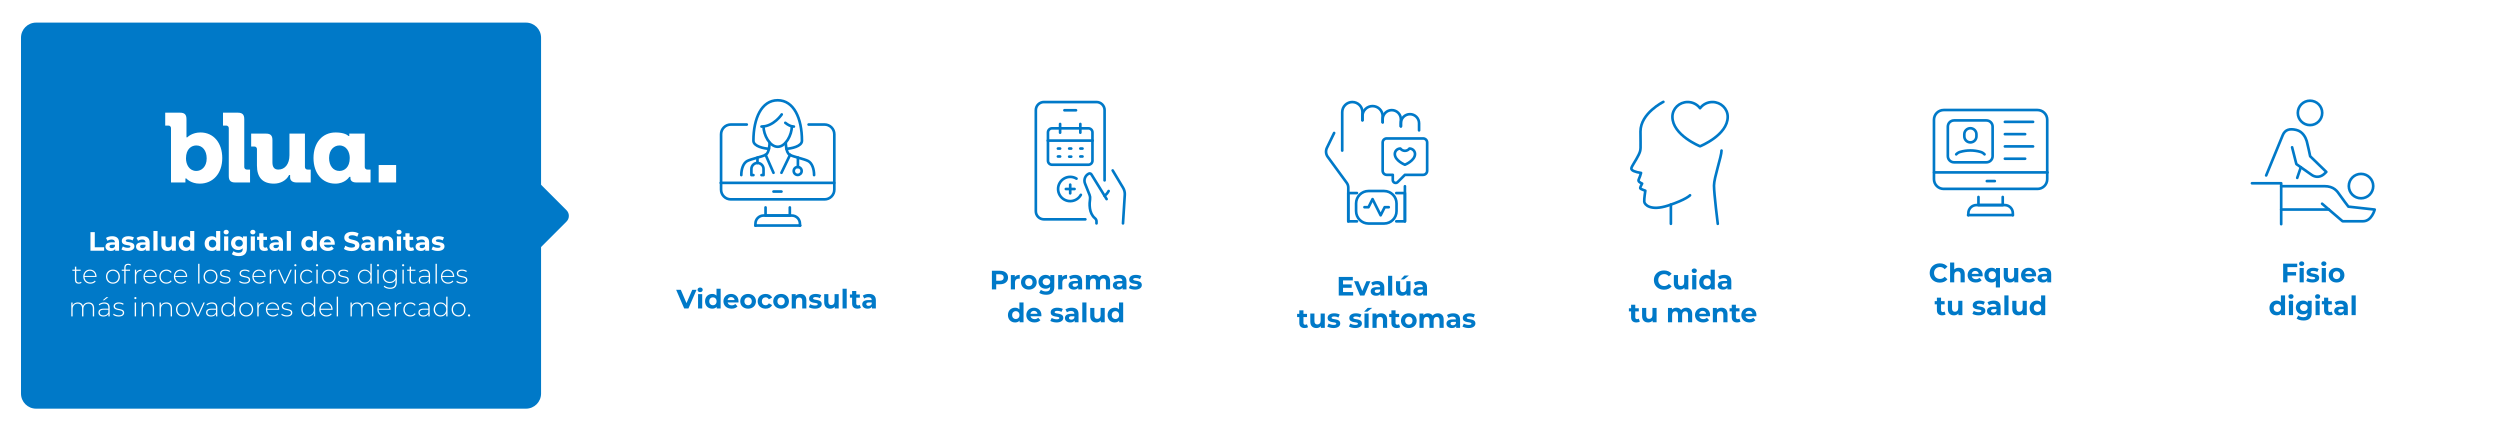 <svg width="1548" height="267" viewBox="0 0 1548 267" fill="none" xmlns="http://www.w3.org/2000/svg">
<g filter="url(#filter0_d_69_25)">
<path d="M1523.66 14H22.342C17.183 14 13 18.183 13 23.342V243.704C13 248.863 17.183 253.046 22.342 253.046H1523.66C1528.82 253.046 1533 248.863 1533 243.704V23.342C1533 18.183 1528.82 14 1523.66 14Z" fill="white"/>
</g>
<path d="M325.683 14H22.342C17.183 14 13 18.183 13 23.342V243.704C13 248.863 17.183 253.046 22.342 253.046H325.683C330.842 253.046 335.025 248.863 335.025 243.704V23.342C335.025 18.183 330.842 14 325.683 14Z" fill="#0079C8"/>
<mask id="mask0_69_25" style="mask-type:luminance" maskUnits="userSpaceOnUse" x="1392" y="60" width="81" height="81">
<path d="M1472.24 60.985H1392.6V140.632H1472.24V60.985Z" fill="white"/>
</mask>
<g mask="url(#mask0_69_25)">
<path d="M1430.36 77.463C1434.53 77.463 1437.91 74.082 1437.91 69.911C1437.91 65.739 1434.53 62.358 1430.36 62.358C1426.19 62.358 1422.81 65.739 1422.81 69.911C1422.81 74.082 1426.19 77.463 1430.36 77.463Z" stroke="#0079C8" stroke-width="1.649" stroke-linecap="round" stroke-linejoin="round"/>
<path d="M1461.94 122.779C1466.11 122.779 1469.5 119.398 1469.5 115.227C1469.5 111.055 1466.11 107.674 1461.94 107.674C1457.77 107.674 1454.39 111.055 1454.39 115.227C1454.39 119.398 1457.77 122.779 1461.94 122.779Z" stroke="#0079C8" stroke-width="1.649" stroke-linecap="round" stroke-linejoin="round"/>
<path d="M1437.85 126.141L1450.51 136.999H1463.18C1468.61 136.999 1470.42 129.76 1470.42 129.76L1454.13 127.951C1454.13 127.951 1450.32 123.011 1448.76 120.682C1447.2 118.354 1445.09 115.284 1439.28 115.284H1412.51" stroke="#0079C8" stroke-width="1.649" stroke-linecap="round" stroke-linejoin="round"/>
<path d="M1412.51 129.761H1442.07" stroke="#0079C8" stroke-width="1.649" stroke-linecap="round" stroke-linejoin="round"/>
<path d="M1394.42 113.475H1412.51V138.808" stroke="#0079C8" stroke-width="1.649" stroke-linecap="round" stroke-linejoin="round"/>
<path d="M1424.68 103.561L1422.44 110.138" stroke="#0079C8" stroke-width="1.649" stroke-linecap="round" stroke-linejoin="round"/>
<path d="M1419.27 91.208L1421.91 101.6L1430.88 107.936C1433.76 110.18 1436.95 109.928 1439.54 107.351L1440.45 106.441L1430.45 96.746C1430.45 96.746 1428.94 89.492 1428.34 87.404C1427.73 85.316 1425.9 81.401 1421.86 80.454C1417.81 79.508 1414.93 80.189 1413.47 83.704L1403.21 108.634" stroke="#0079C8" stroke-width="1.649" stroke-linecap="round" stroke-linejoin="round"/>
</g>
<path d="M1422.44 165.404H1416.39V168.454H1421.73V170.597H1416.39V174.801H1413.72V163.261H1422.44V165.404ZM1425.19 164.695C1424.24 164.695 1423.59 164.069 1423.59 163.261C1423.59 162.453 1424.24 161.827 1425.19 161.827C1426.15 161.827 1426.79 162.42 1426.79 163.212C1426.79 164.069 1426.15 164.695 1425.19 164.695ZM1423.91 174.801V165.932H1426.48V174.801H1423.91ZM1431.85 174.933C1430.35 174.933 1428.83 174.521 1428.01 173.977L1428.86 172.131C1429.66 172.642 1430.86 172.988 1431.95 172.988C1433.13 172.988 1433.58 172.675 1433.58 172.18C1433.58 170.729 1428.22 172.213 1428.22 168.669C1428.22 166.987 1429.74 165.8 1432.33 165.8C1433.55 165.8 1434.9 166.08 1435.74 166.575L1434.88 168.405C1434.01 167.91 1433.13 167.745 1432.33 167.745C1431.17 167.745 1430.68 168.108 1430.68 168.57C1430.68 170.086 1436.04 168.619 1436.04 172.114C1436.04 173.763 1434.5 174.933 1431.85 174.933ZM1438.91 164.695C1437.95 164.695 1437.31 164.069 1437.31 163.261C1437.31 162.453 1437.95 161.827 1438.91 161.827C1439.86 161.827 1440.51 162.42 1440.51 163.212C1440.51 164.069 1439.86 164.695 1438.91 164.695ZM1437.62 174.801V165.932H1440.19V174.801H1437.62ZM1446.8 174.933C1443.98 174.933 1441.92 173.037 1441.92 170.367C1441.92 167.696 1443.98 165.8 1446.8 165.8C1449.62 165.8 1451.67 167.696 1451.67 170.367C1451.67 173.037 1449.62 174.933 1446.8 174.933ZM1446.8 172.823C1448.09 172.823 1449.06 171.9 1449.06 170.367C1449.06 168.833 1448.09 167.91 1446.8 167.91C1445.52 167.91 1444.53 168.833 1444.53 170.367C1444.53 171.9 1445.52 172.823 1446.8 172.823Z" fill="#0079C8"/>
<path d="M1412.33 182.901H1414.91V195.134H1412.45V194.112C1411.81 194.887 1410.87 195.266 1409.68 195.266C1407.17 195.266 1405.25 193.485 1405.25 190.699C1405.25 187.913 1407.17 186.132 1409.68 186.132C1410.77 186.132 1411.69 186.479 1412.33 187.204V182.901ZM1410.13 193.155C1411.39 193.155 1412.38 192.232 1412.38 190.699C1412.38 189.166 1411.39 188.243 1410.13 188.243C1408.84 188.243 1407.85 189.166 1407.85 190.699C1407.85 192.232 1408.84 193.155 1410.13 193.155ZM1418.57 185.028C1417.62 185.028 1416.97 184.401 1416.97 183.594C1416.97 182.786 1417.62 182.159 1418.57 182.159C1419.53 182.159 1420.17 182.753 1420.17 183.544C1420.17 184.401 1419.53 185.028 1418.57 185.028ZM1417.29 195.134V186.264H1419.86V195.134H1417.29ZM1428.95 186.264H1431.39V193.65C1431.39 196.947 1429.61 198.464 1426.42 198.464C1424.73 198.464 1423.1 198.052 1422.06 197.244L1423.09 195.398C1423.84 196.008 1425.08 196.403 1426.22 196.403C1428.03 196.403 1428.82 195.579 1428.82 193.98V193.601C1428.15 194.342 1427.17 194.705 1426.02 194.705C1423.56 194.705 1421.59 193.007 1421.59 190.419C1421.59 187.831 1423.56 186.132 1426.02 186.132C1427.26 186.132 1428.28 186.545 1428.95 187.402V186.264ZM1426.53 192.595C1427.88 192.595 1428.86 191.721 1428.86 190.419C1428.86 189.116 1427.88 188.243 1426.53 188.243C1425.18 188.243 1424.19 189.116 1424.19 190.419C1424.19 191.721 1425.18 192.595 1426.53 192.595ZM1435.07 185.028C1434.12 185.028 1433.48 184.401 1433.48 183.594C1433.48 182.786 1434.12 182.159 1435.07 182.159C1436.03 182.159 1436.67 182.753 1436.67 183.544C1436.67 184.401 1436.03 185.028 1435.07 185.028ZM1433.79 195.134V186.264H1436.36V195.134H1433.79ZM1443.78 192.892L1444.47 194.705C1443.94 195.084 1443.17 195.266 1442.37 195.266C1440.28 195.266 1439.06 194.194 1439.06 192.084V188.441H1437.69V186.462H1439.06V184.303H1441.63V186.462H1443.84V188.441H1441.63V192.051C1441.63 192.809 1442.04 193.221 1442.74 193.221C1443.12 193.221 1443.49 193.106 1443.78 192.892ZM1449.49 186.132C1452.19 186.132 1453.76 187.385 1453.76 190.073V195.134H1451.35V194.029C1450.87 194.837 1449.95 195.266 1448.65 195.266C1446.57 195.266 1445.33 194.112 1445.33 192.578C1445.33 191.012 1446.44 189.924 1449.14 189.924H1451.19C1451.19 188.82 1450.53 188.177 1449.14 188.177C1448.2 188.177 1447.23 188.49 1446.59 189.001L1445.66 187.204C1446.64 186.512 1448.07 186.132 1449.49 186.132ZM1449.29 193.535C1450.15 193.535 1450.89 193.139 1451.19 192.331V191.424H1449.42C1448.22 191.424 1447.84 191.87 1447.84 192.463C1447.84 193.106 1448.38 193.535 1449.29 193.535ZM1456.09 195.134V182.901H1458.66V195.134H1456.09Z" fill="#0079C8"/>
<path d="M1241.34 68.129H1261.61C1262.4 68.128 1263.19 68.284 1263.92 68.586C1264.65 68.888 1265.31 69.332 1265.87 69.891C1266.43 70.451 1266.88 71.115 1267.18 71.846C1267.48 72.577 1267.64 73.361 1267.64 74.152V110.942C1267.64 111.733 1267.48 112.516 1267.18 113.247C1266.88 113.978 1266.43 114.643 1265.87 115.202C1265.31 115.762 1264.65 116.205 1263.92 116.508C1263.19 116.81 1262.4 116.965 1261.61 116.965H1203.53C1202.74 116.965 1201.96 116.81 1201.23 116.508C1200.5 116.205 1199.83 115.762 1199.27 115.202C1198.72 114.643 1198.27 113.978 1197.97 113.247C1197.67 112.516 1197.51 111.733 1197.51 110.942V74.152C1197.51 73.361 1197.67 72.577 1197.97 71.846C1198.27 71.115 1198.72 70.451 1199.27 69.891C1199.83 69.332 1200.5 68.888 1201.23 68.586C1201.96 68.284 1202.74 68.128 1203.53 68.129H1241.34Z" stroke="#0079C8" stroke-width="1.649" stroke-linecap="round" stroke-linejoin="round"/>
<path d="M1240.09 121.974V126.983H1225.06V121.974" stroke="#0079C8" stroke-width="1.649" stroke-linecap="round" stroke-linejoin="round"/>
<path d="M1197.6 106.769H1267.82" stroke="#0079C8" stroke-width="1.649" stroke-linecap="round" stroke-linejoin="round"/>
<path d="M1230.25 112.136H1235.17" stroke="#0079C8" stroke-width="1.649" stroke-linecap="round" stroke-linejoin="round"/>
<path d="M1246.35 133.155H1218.62" stroke="#0079C8" stroke-width="1.649" stroke-linecap="round" stroke-linejoin="round"/>
<path d="M1218.8 133.243V131.991C1218.8 130.662 1219.33 129.388 1220.27 128.449C1221.21 127.51 1222.48 126.982 1223.81 126.982H1241.34C1242.67 126.982 1243.94 127.51 1244.88 128.449C1245.82 129.388 1246.35 130.662 1246.35 131.991V133.243" stroke="#0079C8" stroke-width="1.649" stroke-linecap="round" stroke-linejoin="round"/>
<path d="M1229.98 74.569H1209.95C1207.82 74.569 1206.1 76.292 1206.1 78.416V96.661C1206.1 98.785 1207.82 100.508 1209.95 100.508H1229.98C1232.1 100.508 1233.83 98.785 1233.83 96.661V78.416C1233.83 76.292 1232.1 74.569 1229.98 74.569Z" stroke="#0079C8" stroke-width="1.649" stroke-linecap="round" stroke-linejoin="round"/>
<path d="M1211.29 95.565C1211.96 94.841 1212.82 94.317 1213.77 94.05C1215.78 93.47 1217.87 93.174 1219.98 93.17H1220.13C1222.23 93.174 1224.32 93.47 1226.34 94.05C1227.29 94.317 1228.14 94.841 1228.81 95.565" stroke="#0079C8" stroke-width="1.649" stroke-linecap="round" stroke-linejoin="round"/>
<path d="M1220.05 88.164C1219.06 88.164 1218.1 87.768 1217.4 87.064C1216.69 86.359 1216.3 85.404 1216.3 84.407V83.155C1216.3 82.159 1216.69 81.203 1217.4 80.499C1218.1 79.794 1219.06 79.398 1220.05 79.398C1221.05 79.398 1222 79.794 1222.71 80.499C1223.41 81.203 1223.81 82.159 1223.81 83.155V84.407C1223.81 85.404 1223.41 86.359 1222.71 87.064C1222 87.768 1221.05 88.164 1220.05 88.164Z" stroke="#0079C8" stroke-width="1.649" stroke-linecap="round" stroke-linejoin="round"/>
<path d="M1241.43 75.464H1258.87" stroke="#0079C8" stroke-width="1.649" stroke-linecap="round" stroke-linejoin="round"/>
<path d="M1241.43 83.066H1253.95" stroke="#0079C8" stroke-width="1.649" stroke-linecap="round" stroke-linejoin="round"/>
<path d="M1241.43 90.669H1258.87" stroke="#0079C8" stroke-width="1.649" stroke-linecap="round" stroke-linejoin="round"/>
<path d="M1241.43 98.272H1253.95" stroke="#0079C8" stroke-width="1.649" stroke-linecap="round" stroke-linejoin="round"/>
<path d="M1201.11 174.999C1197.53 174.999 1194.86 172.509 1194.86 169.031C1194.86 165.552 1197.53 163.063 1201.12 163.063C1203.12 163.063 1204.78 163.788 1205.87 165.107L1204.16 166.69C1203.38 165.799 1202.41 165.338 1201.25 165.338C1199.09 165.338 1197.56 166.855 1197.56 169.031C1197.56 171.207 1199.09 172.724 1201.25 172.724C1202.41 172.724 1203.38 172.262 1204.16 171.355L1205.87 172.938C1204.78 174.273 1203.12 174.999 1201.11 174.999ZM1212.88 165.799C1214.98 165.799 1216.56 167.019 1216.56 169.723V174.801H1213.99V170.119C1213.99 168.685 1213.33 168.025 1212.19 168.025C1210.95 168.025 1210.06 168.783 1210.06 170.416V174.801H1207.49V162.568H1210.06V166.855C1210.76 166.162 1211.75 165.799 1212.88 165.799ZM1227.68 170.399C1227.68 170.597 1227.64 170.877 1227.63 171.091H1220.92C1221.16 172.196 1222.1 172.872 1223.46 172.872C1224.39 172.872 1225.07 172.592 1225.68 172.015L1227.05 173.498C1226.22 174.438 1224.99 174.933 1223.39 174.933C1220.32 174.933 1218.33 173.004 1218.33 170.366C1218.33 167.712 1220.36 165.799 1223.06 165.799C1225.66 165.799 1227.68 167.547 1227.68 170.399ZM1223.08 167.745C1221.91 167.745 1221.06 168.454 1220.88 169.591H1225.25C1225.07 168.47 1224.23 167.745 1223.08 167.745ZM1235.93 165.931H1238.39V177.999H1235.82V173.861C1235.17 174.586 1234.25 174.933 1233.16 174.933C1230.66 174.933 1228.73 173.152 1228.73 170.366C1228.73 167.58 1230.66 165.799 1233.16 165.799C1234.35 165.799 1235.29 166.179 1235.93 166.953V165.931ZM1233.61 172.822C1234.88 172.822 1235.87 171.899 1235.87 170.366C1235.87 168.833 1234.88 167.91 1233.61 167.91C1232.32 167.91 1231.33 168.833 1231.33 170.366C1231.33 171.899 1232.32 172.822 1233.61 172.822ZM1247.13 165.931H1249.71V174.801H1247.27V173.746C1246.59 174.521 1245.6 174.933 1244.51 174.933C1242.29 174.933 1240.72 173.68 1240.72 170.943V165.931H1243.29V170.564C1243.29 172.048 1243.95 172.707 1245.09 172.707C1246.28 172.707 1247.13 171.949 1247.13 170.317V165.931ZM1260.78 170.399C1260.78 170.597 1260.74 170.877 1260.73 171.091H1254.02C1254.26 172.196 1255.2 172.872 1256.56 172.872C1257.5 172.872 1258.17 172.592 1258.78 172.015L1260.15 173.498C1259.33 174.438 1258.09 174.933 1256.49 174.933C1253.42 174.933 1251.43 173.004 1251.43 170.366C1251.43 167.712 1253.46 165.799 1256.16 165.799C1258.77 165.799 1260.78 167.547 1260.78 170.399ZM1256.18 167.745C1255.01 167.745 1254.17 168.454 1253.98 169.591H1258.35C1258.17 168.47 1257.33 167.745 1256.18 167.745ZM1265.82 165.799C1268.53 165.799 1270.09 167.052 1270.09 169.74V174.801H1267.69V173.696C1267.21 174.504 1266.29 174.933 1264.98 174.933C1262.91 174.933 1261.67 173.779 1261.67 172.245C1261.67 170.679 1262.77 169.591 1265.48 169.591H1267.52C1267.52 168.487 1266.86 167.844 1265.48 167.844C1264.54 167.844 1263.57 168.157 1262.92 168.668L1262 166.871C1262.97 166.179 1264.41 165.799 1265.82 165.799ZM1265.63 173.202C1266.48 173.202 1267.23 172.806 1267.52 171.998V171.091H1265.76C1264.56 171.091 1264.18 171.537 1264.18 172.13C1264.18 172.773 1264.72 173.202 1265.63 173.202Z" fill="#0079C8"/>
<path d="M1204.04 192.892L1204.73 194.705C1204.21 195.084 1203.43 195.266 1202.64 195.266C1200.55 195.266 1199.33 194.194 1199.33 192.084V188.441H1197.96V186.462H1199.33V184.303H1201.9V186.462H1204.11V188.441H1201.9V192.051C1201.9 192.809 1202.31 193.221 1203 193.221C1203.38 193.221 1203.76 193.106 1204.04 192.892ZM1212.54 186.264H1215.11V195.134H1212.67V194.079C1212 194.854 1211.01 195.266 1209.92 195.266C1207.69 195.266 1206.13 194.013 1206.13 191.276V186.264H1208.7V190.897C1208.7 192.381 1209.36 193.04 1210.5 193.04C1211.68 193.04 1212.54 192.282 1212.54 190.65V186.264ZM1225.15 195.266C1223.65 195.266 1222.13 194.854 1221.31 194.309L1222.16 192.463C1222.95 192.974 1224.16 193.32 1225.25 193.32C1226.43 193.32 1226.88 193.007 1226.88 192.513C1226.88 191.062 1221.52 192.546 1221.52 189.001C1221.52 187.319 1223.04 186.132 1225.63 186.132C1226.85 186.132 1228.2 186.413 1229.04 186.907L1228.18 188.737C1227.31 188.243 1226.43 188.078 1225.63 188.078C1224.47 188.078 1223.98 188.441 1223.98 188.902C1223.98 190.419 1229.33 188.952 1229.33 192.447C1229.33 194.095 1227.8 195.266 1225.15 195.266ZM1234.5 186.132C1237.2 186.132 1238.77 187.385 1238.77 190.073V195.134H1236.36V194.029C1235.88 194.837 1234.96 195.266 1233.66 195.266C1231.58 195.266 1230.34 194.112 1230.34 192.578C1230.34 191.012 1231.45 189.924 1234.15 189.924H1236.2C1236.2 188.82 1235.54 188.177 1234.15 188.177C1233.21 188.177 1232.24 188.49 1231.6 189.001L1230.67 187.204C1231.65 186.512 1233.08 186.132 1234.5 186.132ZM1234.3 193.535C1235.16 193.535 1235.9 193.139 1236.2 192.331V191.424H1234.43C1233.23 191.424 1232.85 191.87 1232.85 192.463C1232.85 193.106 1233.39 193.535 1234.3 193.535ZM1241.1 195.134V182.901H1243.67V195.134H1241.1ZM1252.42 186.264H1254.99V195.134H1252.55V194.079C1251.87 194.854 1250.89 195.266 1249.8 195.266C1247.57 195.266 1246.01 194.013 1246.01 191.276V186.264H1248.58V190.897C1248.58 192.381 1249.24 193.04 1250.37 193.04C1251.56 193.04 1252.42 192.282 1252.42 190.65V186.264ZM1263.84 182.901H1266.41V195.134H1263.95V194.112C1263.31 194.887 1262.37 195.266 1261.18 195.266C1258.68 195.266 1256.75 193.485 1256.75 190.699C1256.75 187.913 1258.68 186.132 1261.18 186.132C1262.27 186.132 1263.19 186.479 1263.84 187.204V182.901ZM1261.63 193.155C1262.9 193.155 1263.88 192.232 1263.88 190.699C1263.88 189.166 1262.9 188.243 1261.63 188.243C1260.34 188.243 1259.35 189.166 1259.35 190.699C1259.35 192.232 1260.34 193.155 1261.63 193.155Z" fill="#0079C8"/>
<path d="M1030.33 179.395C1026.75 179.395 1024.08 176.906 1024.08 173.427C1024.08 169.949 1026.75 167.459 1030.34 167.459C1032.34 167.459 1034 168.185 1035.09 169.504L1033.38 171.086C1032.6 170.196 1031.63 169.734 1030.47 169.734C1028.31 169.734 1026.78 171.251 1026.78 173.427C1026.78 175.603 1028.31 177.12 1030.47 177.12C1031.63 177.12 1032.6 176.658 1033.38 175.752L1035.09 177.334C1034 178.67 1032.34 179.395 1030.33 179.395ZM1042.85 170.328H1045.42V179.197H1042.98V178.142C1042.31 178.917 1041.32 179.329 1040.23 179.329C1038 179.329 1036.44 178.076 1036.44 175.34V170.328H1039.01V174.96C1039.01 176.444 1039.67 177.104 1040.81 177.104C1041.99 177.104 1042.85 176.345 1042.85 174.713V170.328ZM1049.09 169.091C1048.13 169.091 1047.49 168.465 1047.49 167.657C1047.49 166.849 1048.13 166.223 1049.09 166.223C1050.05 166.223 1050.69 166.816 1050.69 167.608C1050.69 168.465 1050.05 169.091 1049.09 169.091ZM1047.8 179.197V170.328H1050.38V179.197H1047.8ZM1059.23 166.965H1061.8V179.197H1059.34V178.175C1058.7 178.95 1057.76 179.329 1056.57 179.329C1054.07 179.329 1052.14 177.549 1052.14 174.763C1052.14 171.976 1054.07 170.196 1056.57 170.196C1057.66 170.196 1058.58 170.542 1059.23 171.268V166.965ZM1057.02 177.219C1058.29 177.219 1059.28 176.296 1059.28 174.763C1059.28 173.229 1058.29 172.306 1057.02 172.306C1055.73 172.306 1054.74 173.229 1054.74 174.763C1054.74 176.296 1055.73 177.219 1057.02 177.219ZM1067.76 170.196C1070.46 170.196 1072.03 171.449 1072.03 174.136V179.197H1069.62V178.093C1069.14 178.901 1068.22 179.329 1066.91 179.329C1064.84 179.329 1063.6 178.175 1063.6 176.642C1063.6 175.076 1064.71 173.988 1067.41 173.988H1069.45C1069.45 172.883 1068.79 172.24 1067.41 172.24C1066.47 172.24 1065.5 172.553 1064.85 173.065L1063.93 171.268C1064.9 170.575 1066.34 170.196 1067.76 170.196ZM1067.56 177.598C1068.42 177.598 1069.16 177.202 1069.45 176.395V175.488H1067.69C1066.49 175.488 1066.11 175.933 1066.11 176.527C1066.11 177.169 1066.65 177.598 1067.56 177.598Z" fill="#0079C8"/>
<path d="M1014.69 197.288L1015.38 199.101C1014.85 199.48 1014.08 199.662 1013.29 199.662C1011.19 199.662 1009.97 198.59 1009.97 196.48V192.837H1008.61V190.858H1009.97V188.699H1012.55V190.858H1014.75V192.837H1012.55V196.447C1012.55 197.205 1012.96 197.617 1013.65 197.617C1014.03 197.617 1014.41 197.502 1014.69 197.288ZM1023.19 190.66H1025.76V199.53H1023.32V198.475C1022.64 199.25 1021.66 199.662 1020.57 199.662C1018.34 199.662 1016.78 198.409 1016.78 195.672V190.66H1019.35V195.293C1019.35 196.777 1020.01 197.436 1021.14 197.436C1022.33 197.436 1023.19 196.678 1023.19 195.046V190.66ZM1044.17 190.528C1046.28 190.528 1047.8 191.748 1047.8 194.452V199.53H1045.23V194.848C1045.23 193.414 1044.58 192.754 1043.54 192.754C1042.39 192.754 1041.58 193.496 1041.58 195.079V199.53H1039.01V194.848C1039.01 193.414 1038.4 192.754 1037.33 192.754C1036.19 192.754 1035.38 193.496 1035.38 195.079V199.53H1032.81V190.66H1035.27V191.682C1035.93 190.924 1036.92 190.528 1038.05 190.528C1039.29 190.528 1040.35 191.007 1040.97 191.979C1041.68 191.073 1042.84 190.528 1044.17 190.528ZM1058.89 195.128C1058.89 195.326 1058.85 195.606 1058.84 195.82H1052.13C1052.38 196.925 1053.32 197.601 1054.67 197.601C1055.61 197.601 1056.28 197.321 1056.89 196.744L1058.26 198.227C1057.44 199.167 1056.2 199.662 1054.6 199.662C1051.53 199.662 1049.54 197.733 1049.54 195.095C1049.54 192.441 1051.57 190.528 1054.27 190.528C1056.88 190.528 1058.89 192.276 1058.89 195.128ZM1054.29 192.474C1053.12 192.474 1052.28 193.183 1052.1 194.32H1056.46C1056.28 193.199 1055.44 192.474 1054.29 192.474ZM1065.99 190.528C1068.08 190.528 1069.67 191.748 1069.67 194.452V199.53H1067.09V194.848C1067.09 193.414 1066.44 192.754 1065.3 192.754C1064.06 192.754 1063.17 193.512 1063.17 195.145V199.53H1060.6V190.66H1063.06V191.699C1063.75 190.941 1064.79 190.528 1065.99 190.528ZM1077.03 197.288L1077.72 199.101C1077.19 199.48 1076.42 199.662 1075.62 199.662C1073.53 199.662 1072.31 198.59 1072.31 196.48V192.837H1070.94V190.858H1072.31V188.699H1074.88V190.858H1077.09V192.837H1074.88V196.447C1074.88 197.205 1075.3 197.617 1075.99 197.617C1076.37 197.617 1076.75 197.502 1077.03 197.288ZM1087.58 195.128C1087.58 195.326 1087.54 195.606 1087.53 195.82H1080.82C1081.06 196.925 1082 197.601 1083.36 197.601C1084.3 197.601 1084.97 197.321 1085.58 196.744L1086.95 198.227C1086.13 199.167 1084.89 199.662 1083.29 199.662C1080.22 199.662 1078.23 197.733 1078.23 195.095C1078.23 192.441 1080.26 190.528 1082.96 190.528C1085.57 190.528 1087.58 192.276 1087.58 195.128ZM1082.98 192.474C1081.81 192.474 1080.97 193.183 1080.78 194.32H1085.15C1084.97 193.199 1084.13 192.474 1082.98 192.474Z" fill="#0079C8"/>
<mask id="mask1_69_25" style="mask-type:luminance" maskUnits="userSpaceOnUse" x="1008" y="60" width="66" height="81">
<path d="M1073.11 60.985H1008.47V140.23H1073.11V60.985Z" fill="white"/>
</mask>
<g mask="url(#mask1_69_25)">
<path d="M1029.96 63.073C1029.96 63.073 1015.79 70.074 1015.79 81.409C1015.79 92.745 1016.29 92.411 1014.63 95.912C1012.96 99.412 1010.29 102.913 1010.13 104.243C1009.96 105.574 1012.63 106.577 1016.13 107.077C1015.3 110.411 1014.29 111.244 1014.63 112.078C1014.96 112.912 1016.8 113.672 1016.8 113.672C1016.8 113.672 1015.46 116.08 1015.63 116.58C1015.79 117.08 1018.79 118.08 1018.79 118.08C1018.79 118.08 1017.96 123.246 1018.13 124.914C1018.29 126.582 1021.8 130.915 1032.97 127.248C1044.14 123.581 1046.47 120.913 1046.47 120.913" stroke="#0079C8" stroke-width="1.649" stroke-linecap="round" stroke-linejoin="round"/>
<path d="M1034.61 126.692V138.584" stroke="#0079C8" stroke-width="1.649" stroke-linecap="round" stroke-linejoin="round"/>
<path d="M1065.97 93.244C1065.97 96.911 1061.31 109.913 1061.31 114.914C1061.31 119.914 1063.64 138.586 1063.64 138.586" stroke="#0079C8" stroke-width="1.649" stroke-linecap="round" stroke-linejoin="round"/>
<path d="M1060.35 63.18C1058.86 63.173 1057.39 63.515 1056.06 64.179C1054.73 64.843 1053.57 65.809 1052.68 67.002C1051.79 65.809 1050.63 64.843 1049.3 64.179C1047.96 63.515 1046.49 63.173 1045 63.18C1039.79 63.18 1035.56 67.268 1035.56 72.311C1035.56 83.725 1052.68 90.573 1052.68 90.573C1052.68 90.573 1069.8 83.725 1069.8 72.311C1069.8 67.268 1065.57 63.18 1060.35 63.18Z" stroke="#0079C8" stroke-width="1.649" stroke-linecap="round" stroke-linejoin="round"/>
</g>
<path d="M881.191 85.724H858.651C857.987 85.724 857.35 85.987 856.88 86.457C856.411 86.927 856.147 87.564 856.147 88.228V105.758C856.147 106.422 856.411 107.059 856.88 107.529C857.35 107.998 857.987 108.262 858.651 108.262H862.408V111.5C862.408 111.85 862.511 112.192 862.706 112.484C862.901 112.775 863.177 113.002 863.5 113.136C863.824 113.27 864.18 113.305 864.523 113.237C864.867 113.168 865.183 113 865.43 112.752L869.92 108.262H881.19C881.854 108.262 882.491 107.998 882.961 107.529C883.43 107.059 883.694 106.422 883.694 105.758V88.228C883.694 87.564 883.431 86.927 882.961 86.457C882.492 85.988 881.855 85.724 881.191 85.724Z" stroke="#0079C8" stroke-width="1.649" stroke-linecap="round" stroke-linejoin="round"/>
<path d="M844.877 128.298H847.381L849.885 123.289L854.894 133.306L857.398 128.297H859.903" stroke="#0079C8" stroke-width="1.649" stroke-linecap="round" stroke-linejoin="round"/>
<path d="M843.624 74.453V69.444C843.624 67.784 842.965 66.191 841.79 65.017C840.616 63.843 839.024 63.183 837.363 63.183C835.703 63.183 834.11 63.843 832.936 65.017C831.762 66.191 831.102 67.784 831.102 69.444V93.239" stroke="#0079C8" stroke-width="1.649" stroke-linecap="round" stroke-linejoin="round"/>
<path d="M843.624 74.454V71.949C843.624 70.288 844.284 68.696 845.458 67.522C846.632 66.348 848.225 65.688 849.885 65.688C851.546 65.688 853.138 66.348 854.313 67.522C855.487 68.696 856.146 70.288 856.146 71.949V75.706" stroke="#0079C8" stroke-width="1.649" stroke-linecap="round" stroke-linejoin="round"/>
<path d="M856.146 75.706V73.827C856.146 72.333 856.74 70.9 857.797 69.843C858.854 68.786 860.287 68.192 861.781 68.192C863.276 68.192 864.709 68.786 865.766 69.843C866.822 70.9 867.416 72.333 867.416 73.827V78.21" stroke="#0079C8" stroke-width="1.649" stroke-linecap="round" stroke-linejoin="round"/>
<path d="M869.921 137.064V115.551C869.919 115.476 869.923 115.4 869.934 115.326" stroke="#0079C8" stroke-width="1.649" stroke-linecap="round" stroke-linejoin="round"/>
<path d="M867.417 78.21V76.331C867.417 74.837 868.01 73.403 869.067 72.347C870.124 71.29 871.557 70.696 873.052 70.696C874.546 70.696 875.979 71.29 877.036 72.347C878.093 73.403 878.687 74.837 878.687 76.331V80.714" stroke="#0079C8" stroke-width="1.649" stroke-linecap="round" stroke-linejoin="round"/>
<path d="M826.094 82.342L821.623 91.546C821.2 92.426 821.02 93.405 821.104 94.378C821.188 95.352 821.531 96.285 822.099 97.081L833.895 113.209C834.523 114.066 834.86 115.102 834.859 116.164V137.063" stroke="#0079C8" stroke-width="1.649" stroke-linecap="round" stroke-linejoin="round"/>
<path d="M857.04 118.281H847.382C843.134 118.281 839.689 121.725 839.689 125.974V130.712C839.689 134.961 843.134 138.406 847.382 138.406H857.04C861.289 138.406 864.733 134.961 864.733 130.712V125.974C864.733 121.725 861.289 118.281 857.04 118.281Z" stroke="#0079C8" stroke-width="1.649" stroke-linecap="round" stroke-linejoin="round"/>
<path d="M834.859 119.533H840.206" stroke="#0079C8" stroke-width="1.649" stroke-linecap="round" stroke-linejoin="round"/>
<path d="M840.206 137.063H834.859V119.533" stroke="#0079C8" stroke-width="1.649" stroke-linecap="round" stroke-linejoin="round"/>
<path d="M864.574 119.533H869.921V137.063H864.574" stroke="#0079C8" stroke-width="1.649" stroke-linecap="round" stroke-linejoin="round"/>
<path d="M872.727 91.984C872.4 92.418 871.975 92.771 871.488 93.013C871.001 93.256 870.465 93.382 869.921 93.382C869.377 93.382 868.84 93.256 868.353 93.013C867.866 92.771 867.442 92.418 867.114 91.984C866.213 91.969 865.343 92.313 864.695 92.939C864.048 93.565 863.675 94.423 863.66 95.324C863.66 99.5 869.92 102.002 869.92 102.002C869.92 102.002 876.181 99.498 876.181 95.324C876.166 94.423 875.793 93.565 875.146 92.939C874.498 92.313 873.628 91.969 872.727 91.984Z" stroke="#0079C8" stroke-width="1.649" stroke-linecap="round" stroke-linejoin="round"/>
<path d="M831.603 180.857H837.885V183H828.949V171.46H837.67V173.603H831.603V176.109H836.961V178.186H831.603V180.857ZM846.078 174.131H848.551L844.809 183H842.155L838.429 174.131H841.083L843.539 180.164L846.078 174.131ZM852.888 173.999C855.592 173.999 857.158 175.252 857.158 177.939V183H854.751V181.895C854.273 182.703 853.35 183.132 852.048 183.132C849.97 183.132 848.734 181.978 848.734 180.445C848.734 178.879 849.838 177.79 852.542 177.79H854.586C854.586 176.686 853.927 176.043 852.542 176.043C851.602 176.043 850.63 176.356 849.987 176.867L849.064 175.07C850.036 174.378 851.471 173.999 852.888 173.999ZM852.69 181.401C853.548 181.401 854.29 181.005 854.586 180.197V179.291H852.822C851.619 179.291 851.24 179.736 851.24 180.329C851.24 180.972 851.784 181.401 852.69 181.401ZM859.486 183V170.767H862.058V183H859.486ZM872.374 170.619L869.39 172.993H867.379L869.604 170.619H872.374ZM870.808 174.131H873.38V183H870.94V181.945C870.264 182.72 869.275 183.132 868.187 183.132C865.961 183.132 864.395 181.879 864.395 179.142V174.131H866.967V178.763C866.967 180.247 867.626 180.906 868.764 180.906C869.951 180.906 870.808 180.148 870.808 178.516V174.131ZM879.34 173.999C882.043 173.999 883.61 175.252 883.61 177.939V183H881.203V181.895C880.725 182.703 879.801 183.132 878.499 183.132C876.422 183.132 875.185 181.978 875.185 180.445C875.185 178.879 876.29 177.79 878.994 177.79H881.038C881.038 176.686 880.378 176.043 878.994 176.043C878.054 176.043 877.081 176.356 876.438 176.867L875.515 175.07C876.488 174.378 877.922 173.999 879.34 173.999ZM879.142 181.401C879.999 181.401 880.741 181.005 881.038 180.197V179.291H879.274C878.07 179.291 877.691 179.736 877.691 180.329C877.691 180.972 878.235 181.401 879.142 181.401ZM809.244 200.758L809.937 202.571C809.409 202.951 808.634 203.132 807.843 203.132C805.749 203.132 804.529 202.06 804.529 199.95V196.307H803.161V194.328H804.529V192.169H807.101V194.328H809.31V196.307H807.101V199.917C807.101 200.675 807.513 201.088 808.206 201.088C808.585 201.088 808.964 200.972 809.244 200.758ZM817.744 194.131H820.316V203H817.876V201.945C817.2 202.72 816.211 203.132 815.123 203.132C812.897 203.132 811.331 201.879 811.331 199.142V194.131H813.903V198.763C813.903 200.247 814.562 200.906 815.7 200.906C816.887 200.906 817.744 200.148 817.744 198.516V194.131ZM825.682 203.132C824.182 203.132 822.665 202.72 821.841 202.176L822.698 200.329C823.49 200.84 824.693 201.187 825.781 201.187C826.968 201.187 827.413 200.873 827.413 200.379C827.413 198.928 822.055 200.412 822.055 196.867C822.055 195.186 823.572 193.999 826.16 193.999C827.38 193.999 828.732 194.279 829.573 194.774L828.716 196.603C827.842 196.109 826.968 195.944 826.16 195.944C825.006 195.944 824.512 196.307 824.512 196.768C824.512 198.285 829.87 196.818 829.87 200.313C829.87 201.961 828.337 203.132 825.682 203.132ZM839.109 203.132C837.609 203.132 836.092 202.72 835.268 202.176L836.125 200.329C836.917 200.84 838.12 201.187 839.208 201.187C840.395 201.187 840.84 200.873 840.84 200.379C840.84 198.928 835.482 200.412 835.482 196.867C835.482 195.186 836.999 193.999 839.587 193.999C840.807 193.999 842.159 194.279 843 194.774L842.143 196.603C841.269 196.109 840.395 195.944 839.587 195.944C838.433 195.944 837.939 196.307 837.939 196.768C837.939 198.285 843.297 196.818 843.297 200.313C843.297 201.961 841.764 203.132 839.109 203.132ZM844.669 192.993L846.895 190.619H849.664L846.68 192.993H844.669ZM844.883 203V194.131H847.455V203H844.883ZM855.233 193.999C857.327 193.999 858.909 195.219 858.909 197.922V203H856.338V198.318C856.338 196.884 855.678 196.224 854.541 196.224C853.304 196.224 852.414 196.983 852.414 198.615V203H849.842V194.131H852.299V195.169C852.991 194.411 854.03 193.999 855.233 193.999ZM866.269 200.758L866.961 202.571C866.434 202.951 865.659 203.132 864.867 203.132C862.774 203.132 861.554 202.06 861.554 199.95V196.307H860.185V194.328H861.554V192.169H864.126V194.328H866.335V196.307H864.126V199.917C864.126 200.675 864.538 201.088 865.23 201.088C865.609 201.088 865.989 200.972 866.269 200.758ZM872.352 203.132C869.532 203.132 867.472 201.236 867.472 198.565C867.472 195.895 869.532 193.999 872.352 193.999C875.171 193.999 877.215 195.895 877.215 198.565C877.215 201.236 875.171 203.132 872.352 203.132ZM872.352 201.022C873.637 201.022 874.61 200.098 874.61 198.565C874.61 197.032 873.637 196.109 872.352 196.109C871.066 196.109 870.077 197.032 870.077 198.565C870.077 200.098 871.066 201.022 872.352 201.022ZM890.293 193.999C892.403 193.999 893.92 195.219 893.92 197.922V203H891.348V198.318C891.348 196.884 890.705 196.224 889.666 196.224C888.512 196.224 887.704 196.966 887.704 198.549V203H885.133V198.318C885.133 196.884 884.523 196.224 883.451 196.224C882.314 196.224 881.506 196.966 881.506 198.549V203H878.934V194.131H881.39V195.153C882.05 194.394 883.039 193.999 884.176 193.999C885.413 193.999 886.468 194.477 887.094 195.449C887.803 194.543 888.957 193.999 890.293 193.999ZM899.802 193.999C902.506 193.999 904.072 195.252 904.072 197.939V203H901.665V201.895C901.187 202.703 900.264 203.132 898.961 203.132C896.884 203.132 895.648 201.978 895.648 200.445C895.648 198.879 896.752 197.79 899.456 197.79H901.5C901.5 196.686 900.841 196.043 899.456 196.043C898.516 196.043 897.544 196.356 896.901 196.867L895.978 195.07C896.95 194.378 898.384 193.999 899.802 193.999ZM899.604 201.401C900.462 201.401 901.204 201.005 901.5 200.197V199.291H899.736C898.533 199.291 898.154 199.736 898.154 200.329C898.154 200.972 898.698 201.401 899.604 201.401ZM909.384 203.132C907.883 203.132 906.367 202.72 905.542 202.176L906.4 200.329C907.191 200.84 908.395 201.187 909.483 201.187C910.67 201.187 911.115 200.873 911.115 200.379C911.115 198.928 905.757 200.412 905.757 196.867C905.757 195.186 907.273 193.999 909.862 193.999C911.082 193.999 912.434 194.279 913.274 194.774L912.417 196.603C911.543 196.109 910.67 195.944 909.862 195.944C908.708 195.944 908.213 196.307 908.213 196.768C908.213 198.285 913.571 196.818 913.571 200.313C913.571 201.961 912.038 203.132 909.384 203.132Z" fill="#0079C8"/>
<path d="M672.051 135.811H646.394C645.736 135.811 645.085 135.681 644.478 135.429C643.87 135.177 643.318 134.808 642.853 134.343C642.388 133.878 642.02 133.326 641.768 132.718C641.517 132.111 641.387 131.459 641.388 130.802V68.192C641.387 67.534 641.517 66.882 641.768 66.275C642.02 65.667 642.389 65.114 642.854 64.649C643.319 64.184 643.872 63.815 644.479 63.563C645.087 63.312 645.739 63.182 646.397 63.183H678.954C679.612 63.182 680.263 63.312 680.871 63.563C681.479 63.815 682.031 64.184 682.496 64.649C682.962 65.114 683.33 65.667 683.582 66.275C683.834 66.882 683.963 67.534 683.963 68.192V111.681" stroke="#0079C8" stroke-width="1.649" stroke-linecap="round" stroke-linejoin="round"/>
<path d="M659.098 68.282H666.253" stroke="#0079C8" stroke-width="1.649" stroke-linecap="round" stroke-linejoin="round"/>
<path d="M685.214 123.289L675.798 107.987C675.633 107.72 675.375 107.524 675.074 107.439C674.773 107.353 674.451 107.383 674.171 107.523C673.085 108.066 672.243 108.997 671.811 110.132C671.38 111.267 671.39 112.522 671.841 113.65L674.655 120.684C674.987 121.503 675.092 122.397 674.96 123.271C674.553 125.877 674.107 131.96 678.026 135.161C678.314 135.394 678.547 135.689 678.707 136.023C678.868 136.358 678.952 136.724 678.953 137.095V138.315" stroke="#0079C8" stroke-width="1.649" stroke-linecap="round" stroke-linejoin="round"/>
<path d="M688.972 105.545L695.408 116.276C696.193 117.58 696.564 119.09 696.473 120.609L695.358 138.315" stroke="#0079C8" stroke-width="1.649" stroke-linecap="round" stroke-linejoin="round"/>
<path d="M683.95 121.223C684.996 120.44 685.856 119.435 686.467 118.28" stroke="#0079C8" stroke-width="1.649" stroke-linecap="round" stroke-linejoin="round"/>
<path d="M668.935 79.461H673.944C674.609 79.461 675.246 79.725 675.715 80.195C676.185 80.665 676.449 81.302 676.449 81.966V99.496C676.449 100.16 676.185 100.797 675.715 101.266C675.246 101.736 674.609 102 673.944 102H651.404C650.74 102 650.104 101.736 649.634 101.267C649.164 100.797 648.9 100.161 648.9 99.497V81.967C648.9 81.638 648.965 81.312 649.09 81.008C649.216 80.704 649.401 80.428 649.633 80.195C649.866 79.963 650.142 79.778 650.446 79.652C650.75 79.526 651.075 79.461 651.404 79.461H668.934" stroke="#0079C8" stroke-width="1.649" stroke-linecap="round" stroke-linejoin="round"/>
<path d="M656.413 76.779V82.145" stroke="#0079C8" stroke-width="1.649" stroke-linecap="round" stroke-linejoin="round"/>
<path d="M668.935 76.779V82.145" stroke="#0079C8" stroke-width="1.649" stroke-linecap="round" stroke-linejoin="round"/>
<path d="M648.811 87.065H676.538" stroke="#0079C8" stroke-width="1.649" stroke-linecap="round" stroke-linejoin="round"/>
<path d="M655.072 91.984H656.413" stroke="#0079C8" stroke-width="1.649" stroke-linecap="round" stroke-linejoin="round"/>
<path d="M662.049 91.983H663.301" stroke="#0079C8" stroke-width="1.649" stroke-linecap="round" stroke-linejoin="round"/>
<path d="M668.935 91.984H670.277" stroke="#0079C8" stroke-width="1.649" stroke-linecap="round" stroke-linejoin="round"/>
<path d="M655.072 96.903H656.413" stroke="#0079C8" stroke-width="1.649" stroke-linecap="round" stroke-linejoin="round"/>
<path d="M662.049 96.993H663.301" stroke="#0079C8" stroke-width="1.649" stroke-linecap="round" stroke-linejoin="round"/>
<path d="M668.935 96.903H670.277" stroke="#0079C8" stroke-width="1.649" stroke-linecap="round" stroke-linejoin="round"/>
<path d="M662.675 114.345V119.712" stroke="#0079C8" stroke-width="1.649" stroke-linecap="round" stroke-linejoin="round"/>
<path d="M665.359 117.028H659.992" stroke="#0079C8" stroke-width="1.649" stroke-linecap="round" stroke-linejoin="round"/>
<path d="M666.569 110.616C665.4 109.892 664.05 109.511 662.675 109.515C661.349 109.515 660.048 109.866 658.902 110.532C657.756 111.198 656.807 112.156 656.15 113.307C655.494 114.459 655.154 115.763 655.164 117.089C655.175 118.414 655.536 119.713 656.211 120.854C656.886 121.994 657.851 122.936 659.007 123.584C660.164 124.231 661.471 124.561 662.796 124.54C664.122 124.519 665.418 124.148 666.553 123.464C667.689 122.78 668.623 121.809 669.261 120.647" stroke="#0079C8" stroke-width="1.649" stroke-linecap="round" stroke-linejoin="round"/>
<path d="M619.176 167.657C622.258 167.657 624.187 169.256 624.187 171.845C624.187 174.416 622.258 176.015 619.176 176.015H616.851V179.197H614.18V167.657H619.176ZM619.027 173.839C620.659 173.839 621.484 173.097 621.484 171.845C621.484 170.575 620.659 169.833 619.027 169.833H616.851V173.839H619.027ZM628.369 171.498C628.995 170.641 630.051 170.196 631.419 170.196V172.57C631.205 172.553 631.04 172.537 630.842 172.537C629.424 172.537 628.484 173.312 628.484 175.01V179.197H625.913V170.328H628.369V171.498ZM637.088 179.329C634.269 179.329 632.208 177.433 632.208 174.763C632.208 172.092 634.269 170.196 637.088 170.196C639.907 170.196 641.951 172.092 641.951 174.763C641.951 177.433 639.907 179.329 637.088 179.329ZM637.088 177.219C638.374 177.219 639.347 176.296 639.347 174.763C639.347 173.229 638.374 172.306 637.088 172.306C635.802 172.306 634.813 173.229 634.813 174.763C634.813 176.296 635.802 177.219 637.088 177.219ZM650.38 170.328H652.82V177.714C652.82 181.011 651.04 182.527 647.841 182.527C646.16 182.527 644.528 182.115 643.489 181.307L644.511 179.461C645.27 180.071 646.506 180.467 647.644 180.467C649.457 180.467 650.248 179.642 650.248 178.043V177.664C649.572 178.406 648.6 178.769 647.446 178.769C644.989 178.769 643.011 177.071 643.011 174.482C643.011 171.894 644.989 170.196 647.446 170.196C648.682 170.196 649.704 170.608 650.38 171.465V170.328ZM647.957 176.658C649.309 176.658 650.281 175.785 650.281 174.482C650.281 173.18 649.309 172.306 647.957 172.306C646.605 172.306 645.616 173.18 645.616 174.482C645.616 175.785 646.605 176.658 647.957 176.658ZM657.67 171.498C658.297 170.641 659.352 170.196 660.72 170.196V172.57C660.506 172.553 660.341 172.537 660.143 172.537C658.725 172.537 657.786 173.312 657.786 175.01V179.197H655.214V170.328H657.67V171.498ZM665.778 170.196C668.482 170.196 670.048 171.449 670.048 174.136V179.197H667.641V178.093C667.163 178.901 666.24 179.329 664.938 179.329C662.86 179.329 661.624 178.175 661.624 176.642C661.624 175.076 662.728 173.988 665.432 173.988H667.476C667.476 172.883 666.817 172.24 665.432 172.24C664.492 172.24 663.52 172.553 662.877 173.065L661.954 171.268C662.926 170.575 664.361 170.196 665.778 170.196ZM665.581 177.598C666.438 177.598 667.18 177.202 667.476 176.395V175.488H665.712C664.509 175.488 664.13 175.933 664.13 176.527C664.13 177.169 664.674 177.598 665.581 177.598ZM683.735 170.196C685.845 170.196 687.362 171.416 687.362 174.12V179.197H684.79V174.515C684.79 173.081 684.147 172.422 683.108 172.422C681.954 172.422 681.146 173.163 681.146 174.746V179.197H678.575V174.515C678.575 173.081 677.965 172.422 676.893 172.422C675.755 172.422 674.948 173.163 674.948 174.746V179.197H672.376V170.328H674.832V171.35C675.492 170.592 676.481 170.196 677.618 170.196C678.855 170.196 679.91 170.674 680.536 171.647C681.245 170.74 682.399 170.196 683.735 170.196ZM693.244 170.196C695.948 170.196 697.514 171.449 697.514 174.136V179.197H695.107V178.093C694.629 178.901 693.706 179.329 692.403 179.329C690.326 179.329 689.09 178.175 689.09 176.642C689.09 175.076 690.194 173.988 692.898 173.988H694.942C694.942 172.883 694.283 172.24 692.898 172.24C691.958 172.24 690.986 172.553 690.343 173.065L689.419 171.268C690.392 170.575 691.826 170.196 693.244 170.196ZM693.046 177.598C693.904 177.598 694.645 177.202 694.942 176.395V175.488H693.178C691.975 175.488 691.596 175.933 691.596 176.527C691.596 177.169 692.14 177.598 693.046 177.598ZM702.826 179.329C701.325 179.329 699.809 178.917 698.984 178.373L699.842 176.527C700.633 177.038 701.836 177.384 702.924 177.384C704.111 177.384 704.557 177.071 704.557 176.576C704.557 175.125 699.199 176.609 699.199 173.065C699.199 171.383 700.715 170.196 703.304 170.196C704.524 170.196 705.875 170.476 706.716 170.971L705.859 172.801C704.985 172.306 704.111 172.141 703.304 172.141C702.15 172.141 701.655 172.504 701.655 172.966C701.655 174.482 707.013 173.015 707.013 176.51C707.013 178.159 705.48 179.329 702.826 179.329Z" fill="#0079C8"/>
<path d="M631.202 187.297H633.774V199.53H631.317V198.508C630.674 199.282 629.735 199.662 628.548 199.662C626.042 199.662 624.113 197.881 624.113 195.095C624.113 192.309 626.042 190.528 628.548 190.528C629.636 190.528 630.559 190.875 631.202 191.6V187.297ZM628.993 197.551C630.262 197.551 631.251 196.628 631.251 195.095C631.251 193.562 630.262 192.639 628.993 192.639C627.707 192.639 626.718 193.562 626.718 195.095C626.718 196.628 627.707 197.551 628.993 197.551ZM644.842 195.128C644.842 195.326 644.809 195.606 644.793 195.82H638.083C638.33 196.925 639.27 197.601 640.622 197.601C641.561 197.601 642.237 197.321 642.847 196.744L644.216 198.227C643.391 199.167 642.155 199.662 640.556 199.662C637.489 199.662 635.495 197.733 635.495 195.095C635.495 192.441 637.522 190.528 640.226 190.528C642.831 190.528 644.842 192.276 644.842 195.128ZM640.243 192.474C639.072 192.474 638.231 193.183 638.05 194.32H642.419C642.237 193.199 641.397 192.474 640.243 192.474ZM654.207 199.662C652.707 199.662 651.19 199.25 650.366 198.705L651.223 196.859C652.015 197.37 653.218 197.716 654.306 197.716C655.493 197.716 655.938 197.403 655.938 196.909C655.938 195.458 650.58 196.941 650.58 193.397C650.58 191.715 652.097 190.528 654.685 190.528C655.905 190.528 657.257 190.809 658.098 191.303L657.241 193.133C656.367 192.639 655.493 192.474 654.685 192.474C653.531 192.474 653.037 192.837 653.037 193.298C653.037 194.815 658.395 193.348 658.395 196.843C658.395 198.491 656.861 199.662 654.207 199.662ZM663.559 190.528C666.262 190.528 667.829 191.781 667.829 194.469V199.53H665.422V198.425C664.944 199.233 664.02 199.662 662.718 199.662C660.641 199.662 659.404 198.508 659.404 196.974C659.404 195.408 660.509 194.32 663.213 194.32H665.257C665.257 193.216 664.597 192.573 663.213 192.573C662.273 192.573 661.3 192.886 660.657 193.397L659.734 191.6C660.707 190.908 662.141 190.528 663.559 190.528ZM663.361 197.931C664.218 197.931 664.96 197.535 665.257 196.727V195.82H663.493C662.289 195.82 661.91 196.266 661.91 196.859C661.91 197.502 662.454 197.931 663.361 197.931ZM670.156 199.53V187.297H672.728V199.53H670.156ZM681.478 190.66H684.05V199.53H681.61V198.475C680.934 199.25 679.945 199.662 678.857 199.662C676.632 199.662 675.065 198.409 675.065 195.672V190.66H677.637V195.293C677.637 196.777 678.297 197.436 679.434 197.436C680.621 197.436 681.478 196.678 681.478 195.046V190.66ZM692.895 187.297H695.467V199.53H693.011V198.508C692.368 199.282 691.428 199.662 690.241 199.662C687.735 199.662 685.806 197.881 685.806 195.095C685.806 192.309 687.735 190.528 690.241 190.528C691.329 190.528 692.252 190.875 692.895 191.6V187.297ZM690.686 197.551C691.956 197.551 692.945 196.628 692.945 195.095C692.945 193.562 691.956 192.639 690.686 192.639C689.4 192.639 688.411 193.562 688.411 195.095C688.411 196.628 689.4 197.551 690.686 197.551Z" fill="#0079C8"/>
<path d="M500.691 77.111H510.583C511.374 77.11 512.158 77.265 512.889 77.568C513.62 77.87 514.284 78.314 514.843 78.873C515.403 79.433 515.846 80.097 516.149 80.828C516.451 81.559 516.607 82.343 516.606 83.134V117.419C516.607 118.21 516.451 118.994 516.149 119.725C515.846 120.456 515.403 121.12 514.843 121.679C514.284 122.239 513.62 122.682 512.889 122.985C512.158 123.287 511.374 123.442 510.583 123.442H452.506C451.715 123.442 450.932 123.287 450.201 122.985C449.47 122.682 448.806 122.239 448.246 121.679C447.687 121.12 447.243 120.456 446.941 119.725C446.638 118.994 446.483 118.211 446.484 117.419V83.134C446.483 82.343 446.638 81.559 446.941 80.828C447.243 80.097 447.687 79.433 448.246 78.873C448.805 78.314 449.47 77.87 450.201 77.568C450.932 77.265 451.715 77.11 452.506 77.111H462.398" stroke="#0079C8" stroke-width="1.649" stroke-linecap="round" stroke-linejoin="round"/>
<path d="M489.058 128.451V133.46H474.032V128.451" stroke="#0079C8" stroke-width="1.649" stroke-linecap="round" stroke-linejoin="round"/>
<path d="M446.304 113.247H516.517" stroke="#0079C8" stroke-width="1.649" stroke-linecap="round" stroke-linejoin="round"/>
<path d="M478.951 118.612H483.871" stroke="#0079C8" stroke-width="1.649" stroke-linecap="round" stroke-linejoin="round"/>
<path d="M495.498 139.632H467.771" stroke="#0079C8" stroke-width="1.649" stroke-linecap="round" stroke-linejoin="round"/>
<path d="M467.771 139.721V138.468C467.771 137.14 468.299 135.866 469.239 134.927C470.178 133.988 471.452 133.46 472.78 133.46H490.31C491.639 133.46 492.913 133.988 493.852 134.927C494.792 135.866 495.319 137.14 495.319 138.469V139.721" stroke="#0079C8" stroke-width="1.649" stroke-linecap="round" stroke-linejoin="round"/>
<path d="M490.31 78.363C490.31 83.372 486.553 90.885 481.544 90.885C476.535 90.885 472.78 83.372 472.78 78.363" stroke="#0079C8" stroke-width="1.649" stroke-linecap="round" stroke-linejoin="round"/>
<path d="M476.536 88.381C476.536 88.381 476.536 94.642 474.032 95.894C471.527 97.146 465.266 98.398 462.762 99.651C460.258 100.903 459.006 104.66 459.006 108.416" stroke="#0079C8" stroke-width="1.649" stroke-linecap="round" stroke-linejoin="round"/>
<path d="M486.554 88.381C486.554 88.381 486.554 94.642 489.058 95.894C491.563 97.146 497.824 98.398 500.328 99.651C502.832 100.903 504.085 104.66 504.085 108.416" stroke="#0079C8" stroke-width="1.649" stroke-linecap="round" stroke-linejoin="round"/>
<path d="M476.124 92.125C473.293 91.999 466.519 90.696 466.519 87.128C466.519 73.354 471.528 62.084 481.545 62.084C491.563 62.084 496.572 73.354 496.572 87.128C496.572 90.697 489.797 91.999 486.967 92.125" stroke="#0079C8" stroke-width="1.649" stroke-linecap="round" stroke-linejoin="round"/>
<path d="M471.528 78.363C479.041 78.363 484.05 70.85 484.05 70.85" stroke="#0079C8" stroke-width="1.649" stroke-linecap="round" stroke-linejoin="round"/>
<path d="M491.563 78.363C489.71 78.363 487.869 77.336 486.266 76.046" stroke="#0079C8" stroke-width="1.649" stroke-linecap="round" stroke-linejoin="round"/>
<path d="M474.032 95.805L478.951 106.985" stroke="#0079C8" stroke-width="1.649" stroke-linecap="round" stroke-linejoin="round"/>
<path d="M489.238 95.805L483.871 106.985" stroke="#0079C8" stroke-width="1.649" stroke-linecap="round" stroke-linejoin="round"/>
<path d="M466.519 108.416H465.267V104.659C465.267 103.663 465.662 102.708 466.367 102.003C467.071 101.299 468.027 100.903 469.023 100.903C470.019 100.903 470.975 101.299 471.679 102.003C472.384 102.708 472.78 103.663 472.78 104.659V108.416H471.527" stroke="#0079C8" stroke-width="1.649" stroke-linecap="round" stroke-linejoin="round"/>
<path d="M469.023 100.903V97.585" stroke="#0079C8" stroke-width="1.649" stroke-linecap="round" stroke-linejoin="round"/>
<path d="M493.933 108.327C495.291 108.327 496.393 107.226 496.393 105.867C496.393 104.509 495.291 103.408 493.933 103.408C492.574 103.408 491.473 104.509 491.473 105.867C491.473 107.226 492.574 108.327 493.933 108.327Z" stroke="#0079C8" stroke-width="1.649" stroke-linecap="round" stroke-linejoin="round"/>
<path d="M494.067 103.407V97.585" stroke="#0079C8" stroke-width="1.649" stroke-linecap="round" stroke-linejoin="round"/>
<path d="M428.637 179.46H431.291L426.296 191H423.658L418.68 179.46H421.565L425.076 187.703L428.637 179.46ZM433.52 180.895C432.564 180.895 431.921 180.268 431.921 179.46C431.921 178.653 432.564 178.026 433.52 178.026C434.476 178.026 435.119 178.62 435.119 179.411C435.119 180.268 434.476 180.895 433.52 180.895ZM432.234 191V182.131H434.806V191H432.234ZM443.656 178.768H446.227V191H443.771V189.978C443.128 190.753 442.188 191.132 441.001 191.132C438.495 191.132 436.567 189.352 436.567 186.566C436.567 183.78 438.495 181.999 441.001 181.999C442.089 181.999 443.013 182.345 443.656 183.071V178.768ZM441.446 189.022C442.716 189.022 443.705 188.099 443.705 186.566C443.705 185.033 442.716 184.109 441.446 184.109C440.161 184.109 439.171 185.033 439.171 186.566C439.171 188.099 440.161 189.022 441.446 189.022ZM457.296 186.599C457.296 186.797 457.263 187.077 457.246 187.291H450.536C450.784 188.396 451.723 189.072 453.075 189.072C454.015 189.072 454.691 188.791 455.301 188.214L456.669 189.698C455.845 190.638 454.608 191.132 453.009 191.132C449.943 191.132 447.948 189.204 447.948 186.566C447.948 183.912 449.976 181.999 452.68 181.999C455.284 181.999 457.296 183.747 457.296 186.599ZM452.696 183.945C451.526 183.945 450.685 184.653 450.503 185.791H454.872C454.691 184.67 453.85 183.945 452.696 183.945ZM463.228 191.132C460.409 191.132 458.348 189.236 458.348 186.566C458.348 183.895 460.409 181.999 463.228 181.999C466.047 181.999 468.092 183.895 468.092 186.566C468.092 189.236 466.047 191.132 463.228 191.132ZM463.228 189.022C464.514 189.022 465.487 188.099 465.487 186.566C465.487 185.033 464.514 184.109 463.228 184.109C461.942 184.109 460.953 185.033 460.953 186.566C460.953 188.099 461.942 189.022 463.228 189.022ZM474.097 191.132C471.212 191.132 469.151 189.236 469.151 186.566C469.151 183.895 471.212 181.999 474.097 181.999C475.96 181.999 477.427 182.807 478.07 184.258L476.075 185.329C475.597 184.489 474.888 184.109 474.081 184.109C472.778 184.109 471.756 185.016 471.756 186.566C471.756 188.115 472.778 189.022 474.081 189.022C474.888 189.022 475.597 188.659 476.075 187.802L478.07 188.89C477.427 190.308 475.96 191.132 474.097 191.132ZM483.659 191.132C480.839 191.132 478.779 189.236 478.779 186.566C478.779 183.895 480.839 181.999 483.659 181.999C486.478 181.999 488.522 183.895 488.522 186.566C488.522 189.236 486.478 191.132 483.659 191.132ZM483.659 189.022C484.944 189.022 485.917 188.099 485.917 186.566C485.917 185.033 484.944 184.109 483.659 184.109C482.373 184.109 481.384 185.033 481.384 186.566C481.384 188.099 482.373 189.022 483.659 189.022ZM495.632 181.999C497.726 181.999 499.308 183.219 499.308 185.923V191H496.736V186.318C496.736 184.884 496.077 184.225 494.939 184.225C493.703 184.225 492.813 184.983 492.813 186.615V191H490.241V182.131H492.697V183.17C493.39 182.411 494.428 181.999 495.632 181.999ZM504.623 191.132C503.123 191.132 501.606 190.72 500.782 190.176L501.639 188.33C502.431 188.841 503.634 189.187 504.722 189.187C505.909 189.187 506.354 188.874 506.354 188.379C506.354 186.928 500.996 188.412 500.996 184.868C500.996 183.186 502.513 181.999 505.101 181.999C506.321 181.999 507.673 182.279 508.514 182.774L507.657 184.604C506.783 184.109 505.909 183.945 505.101 183.945C503.947 183.945 503.453 184.307 503.453 184.769C503.453 186.286 508.811 184.818 508.811 188.313C508.811 189.962 507.278 191.132 504.623 191.132ZM516.761 182.131H519.333V191H516.893V189.945C516.217 190.72 515.228 191.132 514.14 191.132C511.914 191.132 510.348 189.879 510.348 187.143V182.131H512.92V186.764C512.92 188.247 513.579 188.907 514.717 188.907C515.904 188.907 516.761 188.148 516.761 186.516V182.131ZM521.715 191V178.768H524.287V191H521.715ZM532.346 188.758L533.039 190.572C532.511 190.951 531.736 191.132 530.945 191.132C528.851 191.132 527.631 190.061 527.631 187.951V184.307H526.263V182.329H527.631V180.169H530.203V182.329H532.412V184.307H530.203V187.918C530.203 188.676 530.615 189.088 531.308 189.088C531.687 189.088 532.066 188.973 532.346 188.758ZM538.06 181.999C540.764 181.999 542.33 183.252 542.33 185.939V191H539.923V189.896C539.445 190.704 538.521 191.132 537.219 191.132C535.142 191.132 533.905 189.978 533.905 188.445C533.905 186.879 535.01 185.791 537.714 185.791H539.758C539.758 184.686 539.098 184.043 537.714 184.043C536.774 184.043 535.801 184.357 535.158 184.868L534.235 183.071C535.208 182.378 536.642 181.999 538.06 181.999ZM537.862 189.401C538.719 189.401 539.461 189.006 539.758 188.198V187.291H537.994C536.79 187.291 536.411 187.736 536.411 188.33C536.411 188.973 536.955 189.401 537.862 189.401Z" fill="#0079C8"/>
<path d="M350.794 130.185L330.976 110.368C329.045 108.436 325.913 108.436 323.982 110.368L304.164 130.185C302.233 132.117 302.233 135.248 304.164 137.18L323.982 156.997C325.913 158.928 329.045 158.928 330.976 156.997L350.794 137.18C352.725 135.248 352.725 132.117 350.794 130.185Z" fill="#0079C8"/>
<path d="M114.813 112.984H105.88V79.449C105.9 79.222 105.869 78.994 105.791 78.78C105.714 78.566 105.59 78.372 105.43 78.21C105.269 78.049 105.075 77.924 104.862 77.845C104.648 77.766 104.42 77.734 104.193 77.752H102.299V69.777H111.48M111.48 69.777C114.31 69.777 115.463 70.941 115.463 73.796V85.029H115.997L116.107 84.912C116.132 84.882 118.942 82.021 124.139 82.021C132.202 82.021 137.624 88.403 137.624 97.894C137.624 107.384 131.884 113.71 123.663 113.71C118.242 113.71 115.554 110.682 115.524 110.651L115.414 110.524H114.809V112.989M121.572 105.85C124.656 105.85 127.979 103.416 127.979 98.076C127.979 93.28 125.403 90.059 121.572 90.059C118.615 90.059 115.165 92.157 115.165 98.076C115.163 101.821 117.17 105.85 121.57 105.85H121.572Z" fill="white"/>
<path d="M147.263 69.777C150.093 69.777 151.246 70.941 151.246 73.796V103.306C151.227 103.533 151.257 103.761 151.335 103.975C151.413 104.189 151.537 104.383 151.697 104.544C151.858 104.706 152.051 104.83 152.265 104.909C152.478 104.988 152.706 105.02 152.933 105.002H154.828V112.984H145.647C142.817 112.984 141.664 111.82 141.664 108.965V79.449C141.684 79.222 141.653 78.994 141.575 78.78C141.498 78.566 141.374 78.372 141.214 78.21C141.053 78.049 140.859 77.924 140.646 77.845C140.432 77.766 140.204 77.734 139.977 77.752H138.083V69.777H147.263Z" fill="white"/>
<path d="M188.812 82.736V103.303C188.793 103.53 188.823 103.758 188.901 103.972C188.979 104.186 189.102 104.38 189.263 104.542C189.423 104.703 189.617 104.828 189.83 104.907C190.044 104.986 190.272 105.018 190.499 105H192.394V112.982H183.631C181.136 112.982 179.643 111.819 179.643 109.868V108.353H178.983L178.882 108.557C177.302 111.689 173.679 113.708 169.66 113.708C162.653 113.708 159.102 109.928 159.102 102.465V92.415C159.122 92.188 159.091 91.96 159.013 91.746C158.936 91.532 158.812 91.338 158.652 91.177C158.491 91.015 158.298 90.891 158.084 90.811C157.871 90.732 157.643 90.701 157.416 90.718H155.519V82.736H164.7C167.53 82.736 168.689 83.9 168.689 86.755V100.534C168.689 103.537 169.883 105 172.347 105C176.528 105 179.232 101.499 179.232 96.083V82.736H188.819" fill="white"/>
<path d="M207.784 82.018C213.698 82.018 215.547 84.034 215.563 84.055L215.673 84.187H216.283V82.744H225.864V103.309C225.845 103.535 225.876 103.764 225.953 103.978C226.031 104.192 226.155 104.386 226.315 104.548C226.476 104.709 226.67 104.834 226.883 104.913C227.097 104.992 227.325 105.023 227.552 105.006H229.447V112.989H220.622C217.254 112.989 216.995 111.018 216.995 110.413V109.498H216.295L216.185 109.677C216.16 109.717 213.635 113.711 207.603 113.711C199.541 113.711 194.12 107.329 194.12 97.838C194.12 88.348 199.612 82.022 207.781 82.022M210.17 105.851C213.121 105.851 216.571 103.753 216.571 97.838C216.571 94.094 214.57 90.065 210.17 90.065C207.086 90.065 203.763 92.499 203.763 97.838C203.76 102.63 206.336 105.851 210.17 105.851Z" fill="white"/>
<path d="M245.284 102.183H234.483V112.984H245.284V102.183Z" fill="white"/>
<path d="M56.017 155.264V143.724H58.688V153.088H64.475V155.264H56.017ZM69.459 146.263C72.163 146.263 73.729 147.516 73.729 150.203V155.264H71.322V154.16C70.844 154.967 69.921 155.396 68.619 155.396C66.541 155.396 65.305 154.242 65.305 152.709C65.305 151.143 66.409 150.055 69.113 150.055H71.157C71.157 148.95 70.498 148.307 69.113 148.307C68.174 148.307 67.201 148.62 66.558 149.131L65.635 147.334C66.607 146.642 68.042 146.263 69.459 146.263ZM69.262 153.665C70.119 153.665 70.861 153.269 71.157 152.462V151.555H69.393C68.19 151.555 67.811 152 67.811 152.593C67.811 153.236 68.355 153.665 69.262 153.665ZM79.041 155.396C77.541 155.396 76.024 154.984 75.2 154.44L76.057 152.593C76.848 153.105 78.052 153.451 79.14 153.451C80.327 153.451 80.772 153.137 80.772 152.643C80.772 151.192 75.414 152.676 75.414 149.131C75.414 147.45 76.931 146.263 79.519 146.263C80.739 146.263 82.091 146.543 82.931 147.038L82.074 148.868C81.2 148.373 80.327 148.208 79.519 148.208C78.365 148.208 77.87 148.571 77.87 149.032C77.87 150.549 83.228 149.082 83.228 152.577C83.228 154.226 81.695 155.396 79.041 155.396ZM88.392 146.263C91.096 146.263 92.662 147.516 92.662 150.203V155.264H90.255V154.16C89.777 154.967 88.854 155.396 87.552 155.396C85.474 155.396 84.238 154.242 84.238 152.709C84.238 151.143 85.343 150.055 88.046 150.055H90.091C90.091 148.95 89.431 148.307 88.046 148.307C87.106 148.307 86.134 148.62 85.491 149.131L84.568 147.334C85.54 146.642 86.975 146.263 88.392 146.263ZM88.195 153.665C89.052 153.665 89.794 153.269 90.091 152.462V151.555H88.326C87.123 151.555 86.744 152 86.744 152.593C86.744 153.236 87.288 153.665 88.195 153.665ZM94.99 155.264V143.032H97.562V155.264H94.99ZM106.312 146.395H108.884V155.264H106.444V154.209C105.768 154.984 104.779 155.396 103.691 155.396C101.465 155.396 99.899 154.143 99.899 151.406V146.395H102.471V151.027C102.471 152.511 103.13 153.17 104.268 153.17C105.455 153.17 106.312 152.412 106.312 150.78V146.395ZM117.729 143.032H120.301V155.264H117.844V154.242C117.201 155.017 116.262 155.396 115.075 155.396C112.569 155.396 110.64 153.616 110.64 150.829C110.64 148.043 112.569 146.263 115.075 146.263C116.163 146.263 117.086 146.609 117.729 147.334V143.032ZM115.52 153.286C116.789 153.286 117.778 152.363 117.778 150.829C117.778 149.296 116.789 148.373 115.52 148.373C114.234 148.373 113.245 149.296 113.245 150.829C113.245 152.363 114.234 153.286 115.52 153.286ZM133.812 143.032H136.384V155.264H133.928V154.242C133.285 155.017 132.345 155.396 131.158 155.396C128.652 155.396 126.723 153.616 126.723 150.829C126.723 148.043 128.652 146.263 131.158 146.263C132.246 146.263 133.169 146.609 133.812 147.334V143.032ZM131.603 153.286C132.873 153.286 133.862 152.363 133.862 150.829C133.862 149.296 132.873 148.373 131.603 148.373C130.317 148.373 129.328 149.296 129.328 150.829C129.328 152.363 130.317 153.286 131.603 153.286ZM140.05 145.158C139.094 145.158 138.451 144.532 138.451 143.724C138.451 142.916 139.094 142.29 140.05 142.29C141.007 142.29 141.649 142.883 141.649 143.675C141.649 144.532 141.007 145.158 140.05 145.158ZM138.764 155.264V146.395H141.336V155.264H138.764ZM150.433 146.395H152.873V153.78C152.873 157.078 151.092 158.594 147.894 158.594C146.212 158.594 144.58 158.182 143.542 157.374L144.564 155.528C145.322 156.138 146.559 156.534 147.696 156.534C149.51 156.534 150.301 155.709 150.301 154.11V153.731C149.625 154.473 148.652 154.836 147.498 154.836C145.042 154.836 143.064 153.137 143.064 150.549C143.064 147.961 145.042 146.263 147.498 146.263C148.735 146.263 149.757 146.675 150.433 147.532V146.395ZM148.009 152.725C149.361 152.725 150.334 151.852 150.334 150.549C150.334 149.247 149.361 148.373 148.009 148.373C146.658 148.373 145.668 149.247 145.668 150.549C145.668 151.852 146.658 152.725 148.009 152.725ZM156.552 145.158C155.596 145.158 154.953 144.532 154.953 143.724C154.953 142.916 155.596 142.29 156.552 142.29C157.509 142.29 158.151 142.883 158.151 143.675C158.151 144.532 157.509 145.158 156.552 145.158ZM155.266 155.264V146.395H157.838V155.264H155.266ZM165.253 153.022L165.946 154.836C165.418 155.215 164.643 155.396 163.852 155.396C161.758 155.396 160.538 154.324 160.538 152.214V148.571H159.17V146.593H160.538V144.433H163.11V146.593H165.319V148.571H163.11V152.181C163.11 152.94 163.522 153.352 164.215 153.352C164.594 153.352 164.973 153.236 165.253 153.022ZM170.967 146.263C173.67 146.263 175.237 147.516 175.237 150.203V155.264H172.83V154.16C172.352 154.967 171.428 155.396 170.126 155.396C168.049 155.396 166.812 154.242 166.812 152.709C166.812 151.143 167.917 150.055 170.621 150.055H172.665C172.665 148.95 172.005 148.307 170.621 148.307C169.681 148.307 168.708 148.62 168.065 149.131L167.142 147.334C168.115 146.642 169.549 146.263 170.967 146.263ZM170.769 153.665C171.626 153.665 172.368 153.269 172.665 152.462V151.555H170.901C169.697 151.555 169.318 152 169.318 152.593C169.318 153.236 169.862 153.665 170.769 153.665ZM177.564 155.264V143.032H180.136V155.264H177.564ZM193.654 143.032H196.226V155.264H193.77V154.242C193.127 155.017 192.187 155.396 191 155.396C188.494 155.396 186.565 153.616 186.565 150.829C186.565 148.043 188.494 146.263 191 146.263C192.088 146.263 193.011 146.609 193.654 147.334V143.032ZM191.445 153.286C192.715 153.286 193.704 152.363 193.704 150.829C193.704 149.296 192.715 148.373 191.445 148.373C190.159 148.373 189.17 149.296 189.17 150.829C189.17 152.363 190.159 153.286 191.445 153.286ZM207.294 150.862C207.294 151.06 207.261 151.341 207.245 151.555H200.535C200.782 152.659 201.722 153.335 203.074 153.335C204.014 153.335 204.69 153.055 205.3 152.478L206.668 153.962C205.844 154.901 204.607 155.396 203.008 155.396C199.942 155.396 197.947 153.467 197.947 150.829C197.947 148.175 199.975 146.263 202.678 146.263C205.283 146.263 207.294 148.01 207.294 150.862ZM202.695 148.208C201.524 148.208 200.684 148.917 200.502 150.055H204.871C204.69 148.934 203.849 148.208 202.695 148.208ZM217.649 155.462C215.819 155.462 213.972 154.918 212.95 154.127L213.857 152.115C214.829 152.824 216.28 153.319 217.665 153.319C219.248 153.319 219.891 152.791 219.891 152.082C219.891 149.923 213.181 151.406 213.181 147.12C213.181 145.158 214.764 143.526 218.044 143.526C219.495 143.526 220.979 143.872 222.05 144.548L221.226 146.576C220.154 145.966 219.05 145.669 218.028 145.669C216.445 145.669 215.835 146.263 215.835 146.988C215.835 149.115 222.545 147.648 222.545 151.885C222.545 153.813 220.946 155.462 217.649 155.462ZM227.766 146.263C230.47 146.263 232.036 147.516 232.036 150.203V155.264H229.629V154.16C229.151 154.967 228.227 155.396 226.925 155.396C224.848 155.396 223.611 154.242 223.611 152.709C223.611 151.143 224.716 150.055 227.42 150.055H229.464C229.464 148.95 228.805 148.307 227.42 148.307C226.48 148.307 225.507 148.62 224.864 149.131L223.941 147.334C224.914 146.642 226.348 146.263 227.766 146.263ZM227.568 153.665C228.425 153.665 229.167 153.269 229.464 152.462V151.555H227.7C226.496 151.555 226.117 152 226.117 152.593C226.117 153.236 226.661 153.665 227.568 153.665ZM239.754 146.263C241.848 146.263 243.431 147.483 243.431 150.187V155.264H240.859V150.582C240.859 149.148 240.199 148.488 239.062 148.488C237.825 148.488 236.935 149.247 236.935 150.879V155.264H234.363V146.395H236.82V147.433C237.512 146.675 238.551 146.263 239.754 146.263ZM247.048 145.158C246.092 145.158 245.449 144.532 245.449 143.724C245.449 142.916 246.092 142.29 247.048 142.29C248.004 142.29 248.647 142.883 248.647 143.675C248.647 144.532 248.004 145.158 247.048 145.158ZM245.762 155.264V146.395H248.334V155.264H245.762ZM255.749 153.022L256.441 154.836C255.914 155.215 255.139 155.396 254.347 155.396C252.254 155.396 251.034 154.324 251.034 152.214V148.571H249.665V146.593H251.034V144.433H253.605V146.593H255.815V148.571H253.605V152.181C253.605 152.94 254.018 153.352 254.71 153.352C255.089 153.352 255.468 153.236 255.749 153.022ZM261.462 146.263C264.166 146.263 265.732 147.516 265.732 150.203V155.264H263.325V154.16C262.847 154.967 261.924 155.396 260.621 155.396C258.544 155.396 257.308 154.242 257.308 152.709C257.308 151.143 258.412 150.055 261.116 150.055H263.16C263.16 148.95 262.501 148.307 261.116 148.307C260.176 148.307 259.204 148.62 258.561 149.131L257.637 147.334C258.61 146.642 260.044 146.263 261.462 146.263ZM261.264 153.665C262.122 153.665 262.863 153.269 263.16 152.462V151.555H261.396C260.193 151.555 259.814 152 259.814 152.593C259.814 153.236 260.358 153.665 261.264 153.665ZM271.044 155.396C269.543 155.396 268.027 154.984 267.202 154.44L268.06 152.593C268.851 153.105 270.054 153.451 271.142 153.451C272.329 153.451 272.775 153.137 272.775 152.643C272.775 151.192 267.417 152.676 267.417 149.131C267.417 147.45 268.933 146.263 271.522 146.263C272.742 146.263 274.093 146.543 274.934 147.038L274.077 148.868C273.203 148.373 272.329 148.208 271.522 148.208C270.368 148.208 269.873 148.571 269.873 149.032C269.873 150.549 275.231 149.082 275.231 152.577C275.231 154.226 273.698 155.396 271.044 155.396Z" fill="white"/>
<path d="M50.156 174.476L50.502 175.053C50.074 175.465 49.382 175.663 48.739 175.663C47.222 175.663 46.398 174.772 46.398 173.322V167.7H44.815V166.991H46.398V165.112H47.222V166.991H49.959V167.7H47.222V173.239C47.222 174.344 47.766 174.954 48.821 174.954C49.332 174.954 49.81 174.789 50.156 174.476ZM59.782 171.261C59.782 171.327 59.766 171.409 59.766 171.492H52.364C52.446 173.536 53.946 174.921 56.007 174.921C57.095 174.921 58.101 174.525 58.76 173.717L59.238 174.261C58.48 175.185 57.293 175.663 55.99 175.663C53.386 175.663 51.556 173.849 51.556 171.294C51.556 168.739 53.32 166.925 55.677 166.925C58.035 166.925 59.782 168.706 59.782 171.261ZM55.677 167.65C53.847 167.65 52.512 168.969 52.38 170.849H58.974C58.859 168.986 57.507 167.65 55.677 167.65ZM69.93 175.663C67.457 175.663 65.627 173.849 65.627 171.294C65.627 168.739 67.457 166.925 69.93 166.925C72.402 166.925 74.232 168.739 74.232 171.294C74.232 173.849 72.402 175.663 69.93 175.663ZM69.93 174.921C71.908 174.921 73.391 173.454 73.391 171.294C73.391 169.134 71.908 167.667 69.93 167.667C67.951 167.667 66.467 169.134 66.467 171.294C66.467 173.454 67.951 174.921 69.93 174.921ZM79.378 164.007C78.306 164.007 77.762 164.601 77.762 165.738V166.991H80.515V167.7H77.779V175.597H76.954V167.7H75.372V166.991H76.954V165.672C76.954 164.238 77.812 163.298 79.345 163.298C79.971 163.298 80.631 163.48 81.043 163.859L80.713 164.485C80.367 164.172 79.889 164.007 79.378 164.007ZM84.311 168.87C84.838 167.618 85.975 166.925 87.591 166.925V167.733C87.525 167.733 87.459 167.716 87.393 167.716C85.481 167.716 84.343 168.986 84.343 171.113V175.597H83.519V166.991H84.311V168.87ZM97.069 171.261C97.069 171.327 97.052 171.409 97.052 171.492H89.65C89.732 173.536 91.233 174.921 93.293 174.921C94.381 174.921 95.387 174.525 96.046 173.717L96.525 174.261C95.766 175.185 94.579 175.663 93.277 175.663C90.672 175.663 88.842 173.849 88.842 171.294C88.842 168.739 90.606 166.925 92.964 166.925C95.321 166.925 97.069 168.706 97.069 171.261ZM92.964 167.65C91.134 167.65 89.798 168.969 89.666 170.849H96.261C96.145 168.986 94.794 167.65 92.964 167.65ZM103.031 175.663C100.509 175.663 98.679 173.849 98.679 171.294C98.679 168.722 100.509 166.925 103.031 166.925C104.4 166.925 105.587 167.453 106.295 168.508L105.685 168.953C105.059 168.079 104.103 167.667 103.031 167.667C101.003 167.667 99.52 169.118 99.52 171.294C99.52 173.47 101.003 174.921 103.031 174.921C104.103 174.921 105.059 174.509 105.685 173.635L106.295 174.08C105.587 175.119 104.4 175.663 103.031 175.663ZM115.905 171.261C115.905 171.327 115.889 171.409 115.889 171.492H108.486C108.569 173.536 110.069 174.921 112.13 174.921C113.218 174.921 114.223 174.525 114.883 173.717L115.361 174.261C114.603 175.185 113.416 175.663 112.113 175.663C109.509 175.663 107.679 173.849 107.679 171.294C107.679 168.739 109.443 166.925 111.8 166.925C114.158 166.925 115.905 168.706 115.905 171.261ZM111.8 167.65C109.97 167.65 108.635 168.969 108.503 170.849H115.097C114.982 168.986 113.63 167.65 111.8 167.65ZM122.689 175.597V163.364H123.514V175.597H122.689ZM130.351 175.663C127.878 175.663 126.048 173.849 126.048 171.294C126.048 168.739 127.878 166.925 130.351 166.925C132.824 166.925 134.654 168.739 134.654 171.294C134.654 173.849 132.824 175.663 130.351 175.663ZM130.351 174.921C132.329 174.921 133.813 173.454 133.813 171.294C133.813 169.134 132.329 167.667 130.351 167.667C128.373 167.667 126.889 169.134 126.889 171.294C126.889 173.454 128.373 174.921 130.351 174.921ZM139.387 175.663C137.969 175.663 136.618 175.185 135.942 174.558L136.321 173.899C136.98 174.459 138.151 174.937 139.42 174.937C141.234 174.937 141.959 174.294 141.959 173.322C141.959 170.816 136.255 172.662 136.255 169.283C136.255 167.98 137.343 166.925 139.519 166.925C140.607 166.925 141.794 167.255 142.47 167.766L142.091 168.425C141.365 167.898 140.426 167.65 139.503 167.65C137.821 167.65 137.079 168.343 137.079 169.266C137.079 171.854 142.783 170.024 142.783 173.305C142.783 174.706 141.58 175.663 139.387 175.663ZM151.494 175.663C150.076 175.663 148.724 175.185 148.048 174.558L148.428 173.899C149.087 174.459 150.258 174.937 151.527 174.937C153.34 174.937 154.066 174.294 154.066 173.322C154.066 170.816 148.362 172.662 148.362 169.283C148.362 167.98 149.45 166.925 151.626 166.925C152.714 166.925 153.901 167.255 154.577 167.766L154.198 168.425C153.472 167.898 152.533 167.65 151.609 167.65C149.928 167.65 149.186 168.343 149.186 169.266C149.186 171.854 154.89 170.024 154.89 173.305C154.89 174.706 153.687 175.663 151.494 175.663ZM164.477 171.261C164.477 171.327 164.461 171.409 164.461 171.492H157.059C157.141 173.536 158.641 174.921 160.702 174.921C161.79 174.921 162.796 174.525 163.455 173.717L163.933 174.261C163.175 175.185 161.988 175.663 160.686 175.663C158.081 175.663 156.251 173.849 156.251 171.294C156.251 168.739 158.015 166.925 160.372 166.925C162.73 166.925 164.477 168.706 164.477 171.261ZM160.372 167.65C158.542 167.65 157.207 168.969 157.075 170.849H163.669C163.554 168.986 162.202 167.65 160.372 167.65ZM167.819 168.87C168.346 167.618 169.484 166.925 171.099 166.925V167.733C171.033 167.733 170.967 167.716 170.902 167.716C168.989 167.716 167.852 168.986 167.852 171.113V175.597H167.027V166.991H167.819V168.87ZM179.824 166.991H180.665L176.774 175.597H175.933L172.059 166.991H172.933L176.362 174.69L179.824 166.991ZM182.879 164.897C182.5 164.897 182.203 164.601 182.203 164.238C182.203 163.875 182.5 163.562 182.879 163.562C183.258 163.562 183.555 163.859 183.555 164.221C183.555 164.601 183.258 164.897 182.879 164.897ZM182.467 175.597V166.991H183.291V175.597H182.467ZM190.178 175.663C187.656 175.663 185.826 173.849 185.826 171.294C185.826 168.722 187.656 166.925 190.178 166.925C191.546 166.925 192.733 167.453 193.442 168.508L192.832 168.953C192.206 168.079 191.249 167.667 190.178 167.667C188.15 167.667 186.666 169.118 186.666 171.294C186.666 173.47 188.15 174.921 190.178 174.921C191.249 174.921 192.206 174.509 192.832 173.635L193.442 174.08C192.733 175.119 191.546 175.663 190.178 175.663ZM196.322 164.897C195.943 164.897 195.646 164.601 195.646 164.238C195.646 163.875 195.943 163.562 196.322 163.562C196.701 163.562 196.998 163.859 196.998 164.221C196.998 164.601 196.701 164.897 196.322 164.897ZM195.91 175.597V166.991H196.734V175.597H195.91ZM203.572 175.663C201.099 175.663 199.269 173.849 199.269 171.294C199.269 168.739 201.099 166.925 203.572 166.925C206.044 166.925 207.874 168.739 207.874 171.294C207.874 173.849 206.044 175.663 203.572 175.663ZM203.572 174.921C205.55 174.921 207.034 173.454 207.034 171.294C207.034 169.134 205.55 167.667 203.572 167.667C201.593 167.667 200.109 169.134 200.109 171.294C200.109 173.454 201.593 174.921 203.572 174.921ZM212.608 175.663C211.19 175.663 209.838 175.185 209.162 174.558L209.541 173.899C210.201 174.459 211.371 174.937 212.641 174.937C214.454 174.937 215.18 174.294 215.18 173.322C215.18 170.816 209.475 172.662 209.475 169.283C209.475 167.98 210.563 166.925 212.74 166.925C213.828 166.925 215.015 167.255 215.691 167.766L215.311 168.425C214.586 167.898 213.646 167.65 212.723 167.65C211.042 167.65 210.3 168.343 210.3 169.266C210.3 171.854 216.004 170.024 216.004 173.305C216.004 174.706 214.8 175.663 212.608 175.663ZM229.364 163.364H230.188V175.597H229.38V173.569C228.704 174.904 227.402 175.663 225.852 175.663C223.429 175.663 221.599 173.866 221.599 171.294C221.599 168.706 223.429 166.925 225.852 166.925C227.385 166.925 228.671 167.683 229.364 168.986V163.364ZM225.902 174.921C227.88 174.921 229.364 173.454 229.364 171.294C229.364 169.134 227.88 167.667 225.902 167.667C223.923 167.667 222.44 169.134 222.44 171.294C222.44 173.454 223.923 174.921 225.902 174.921ZM234.075 164.897C233.696 164.897 233.399 164.601 233.399 164.238C233.399 163.875 233.696 163.562 234.075 163.562C234.455 163.562 234.751 163.859 234.751 164.221C234.751 164.601 234.455 164.897 234.075 164.897ZM233.663 175.597V166.991H234.487V175.597H233.663ZM244.919 166.991H245.71V174.673C245.71 177.559 244.309 178.861 241.539 178.861C239.973 178.861 238.473 178.366 237.599 177.493L238.044 176.866C238.901 177.657 240.138 178.119 241.523 178.119C243.814 178.119 244.886 177.064 244.886 174.772V173.322C244.177 174.575 242.858 175.283 241.308 175.283C238.868 175.283 237.022 173.552 237.022 171.096C237.022 168.64 238.868 166.925 241.308 166.925C242.891 166.925 244.226 167.65 244.919 168.936V166.991ZM241.374 174.542C243.419 174.542 244.902 173.124 244.902 171.096C244.902 169.068 243.419 167.667 241.374 167.667C239.347 167.667 237.863 169.068 237.863 171.096C237.863 173.124 239.347 174.542 241.374 174.542ZM249.611 164.897C249.232 164.897 248.935 164.601 248.935 164.238C248.935 163.875 249.232 163.562 249.611 163.562C249.991 163.562 250.287 163.859 250.287 164.221C250.287 164.601 249.991 164.897 249.611 164.897ZM249.199 175.597V166.991H250.024V175.597H249.199ZM257.421 174.476L257.768 175.053C257.339 175.465 256.647 175.663 256.004 175.663C254.487 175.663 253.663 174.772 253.663 173.322V167.7H252.08V166.991H253.663V165.112H254.487V166.991H257.224V167.7H254.487V173.239C254.487 174.344 255.031 174.954 256.086 174.954C256.597 174.954 257.075 174.789 257.421 174.476ZM262.968 166.925C265.095 166.925 266.282 168.013 266.282 170.14V175.597H265.49V174.063C264.946 175.053 263.891 175.663 262.391 175.663C260.462 175.663 259.292 174.673 259.292 173.206C259.292 171.904 260.116 170.799 262.506 170.799H265.457V170.107C265.457 168.508 264.584 167.65 262.902 167.65C261.715 167.65 260.643 168.096 259.935 168.739L259.522 168.145C260.38 167.387 261.633 166.925 262.968 166.925ZM262.506 174.987C263.957 174.987 264.963 174.294 265.457 173.058V171.442H262.523C260.742 171.442 260.116 172.184 260.116 173.173C260.116 174.294 260.99 174.987 262.506 174.987ZM269.678 175.597V163.364H270.502V175.597H269.678ZM281.263 171.261C281.263 171.327 281.247 171.409 281.247 171.492H273.844C273.927 173.536 275.427 174.921 277.488 174.921C278.576 174.921 279.582 174.525 280.241 173.717L280.719 174.261C279.961 175.185 278.774 175.663 277.471 175.663C274.867 175.663 273.037 173.849 273.037 171.294C273.037 168.739 274.801 166.925 277.158 166.925C279.516 166.925 281.263 168.706 281.263 171.261ZM277.158 167.65C275.328 167.65 273.993 168.969 273.861 170.849H280.455C280.34 168.986 278.988 167.65 277.158 167.65ZM285.989 175.663C284.572 175.663 283.22 175.185 282.544 174.558L282.923 173.899C283.582 174.459 284.753 174.937 286.022 174.937C287.836 174.937 288.561 174.294 288.561 173.322C288.561 170.816 282.857 172.662 282.857 169.283C282.857 167.98 283.945 166.925 286.121 166.925C287.209 166.925 288.396 167.255 289.072 167.766L288.693 168.425C287.968 167.898 287.028 167.65 286.105 167.65C284.423 167.65 283.681 168.343 283.681 169.266C283.681 171.854 289.385 170.024 289.385 173.305C289.385 174.706 288.182 175.663 285.989 175.663Z" fill="white"/>
<path d="M54.863 187.258C56.94 187.258 58.292 188.495 58.292 190.901V195.93H57.468V190.967C57.468 189.022 56.462 188 54.781 188C52.835 188 51.632 189.302 51.632 191.347V195.93H50.808V190.967C50.808 189.022 49.802 188 48.12 188C46.175 188 44.972 189.302 44.972 191.347V195.93H44.147V187.324H44.939V189.17C45.499 187.967 46.67 187.258 48.236 187.258C49.785 187.258 50.923 187.967 51.385 189.335C51.945 188.082 53.198 187.258 54.863 187.258ZM67.103 183.977L64.515 185.923H63.625L65.916 183.977H67.103ZM64.597 187.258C66.724 187.258 67.911 188.346 67.911 190.473V195.93H67.12V194.396C66.576 195.386 65.52 195.996 64.02 195.996C62.091 195.996 60.921 195.006 60.921 193.539C60.921 192.237 61.745 191.132 64.136 191.132H67.087V190.44C67.087 188.841 66.213 187.983 64.531 187.983C63.344 187.983 62.273 188.429 61.564 189.072L61.152 188.478C62.009 187.72 63.262 187.258 64.597 187.258ZM64.136 195.32C65.586 195.32 66.592 194.627 67.087 193.391V191.775H64.152C62.372 191.775 61.745 192.517 61.745 193.506C61.745 194.627 62.619 195.32 64.136 195.32ZM73.483 195.996C72.066 195.996 70.714 195.518 70.038 194.891L70.417 194.232C71.076 194.792 72.247 195.27 73.516 195.27C75.33 195.27 76.055 194.627 76.055 193.655C76.055 191.149 70.351 192.995 70.351 189.616C70.351 188.313 71.439 187.258 73.615 187.258C74.703 187.258 75.89 187.588 76.566 188.099L76.187 188.758C75.462 188.231 74.522 187.983 73.599 187.983C71.917 187.983 71.175 188.676 71.175 189.599C71.175 192.187 76.879 190.357 76.879 193.638C76.879 195.039 75.676 195.996 73.483 195.996ZM83.826 185.23C83.447 185.23 83.15 184.934 83.15 184.571C83.15 184.208 83.447 183.895 83.826 183.895C84.205 183.895 84.502 184.192 84.502 184.554C84.502 184.934 84.205 185.23 83.826 185.23ZM83.414 195.93V187.324H84.238V195.93H83.414ZM91.916 187.258C94.01 187.258 95.412 188.495 95.412 190.901V195.93H94.587V190.967C94.587 189.022 93.549 188 91.801 188C89.773 188 88.537 189.302 88.537 191.347V195.93H87.713V187.324H88.504V189.187C89.081 187.983 90.284 187.258 91.916 187.258ZM103.009 187.258C105.103 187.258 106.504 188.495 106.504 190.901V195.93H105.68V190.967C105.68 189.022 104.641 188 102.894 188C100.866 188 99.629 189.302 99.629 191.347V195.93H98.805V187.324H99.597V189.187C100.173 187.983 101.377 187.258 103.009 187.258ZM113.277 195.996C110.804 195.996 108.974 194.182 108.974 191.627C108.974 189.072 110.804 187.258 113.277 187.258C115.75 187.258 117.58 189.072 117.58 191.627C117.58 194.182 115.75 195.996 113.277 195.996ZM113.277 195.254C115.255 195.254 116.739 193.787 116.739 191.627C116.739 189.467 115.255 188 113.277 188C111.299 188 109.815 189.467 109.815 191.627C109.815 193.787 111.299 195.254 113.277 195.254ZM125.962 187.324H126.803L122.912 195.93H122.072L118.197 187.324H119.071L122.5 195.023L125.962 187.324ZM131.249 187.258C133.376 187.258 134.563 188.346 134.563 190.473V195.93H133.772V194.396C133.228 195.386 132.172 195.996 130.672 195.996C128.743 195.996 127.573 195.006 127.573 193.539C127.573 192.237 128.397 191.132 130.788 191.132H133.739V190.44C133.739 188.841 132.865 187.983 131.183 187.983C129.996 187.983 128.925 188.429 128.216 189.072L127.804 188.478C128.661 187.72 129.914 187.258 131.249 187.258ZM130.788 195.32C132.238 195.32 133.244 194.627 133.739 193.391V191.775H130.804C129.024 191.775 128.397 192.517 128.397 193.506C128.397 194.627 129.271 195.32 130.788 195.32ZM144.8 183.697H145.625V195.93H144.817V193.902C144.141 195.237 142.839 195.996 141.289 195.996C138.865 195.996 137.036 194.199 137.036 191.627C137.036 189.039 138.865 187.258 141.289 187.258C142.822 187.258 144.108 188.016 144.8 189.319V183.697ZM141.338 195.254C143.317 195.254 144.8 193.787 144.8 191.627C144.8 189.467 143.317 188 141.338 188C139.36 188 137.876 189.467 137.876 191.627C137.876 193.787 139.36 195.254 141.338 195.254ZM152.463 195.996C149.99 195.996 148.16 194.182 148.16 191.627C148.16 189.072 149.99 187.258 152.463 187.258C154.936 187.258 156.766 189.072 156.766 191.627C156.766 194.182 154.936 195.996 152.463 195.996ZM152.463 195.254C154.441 195.254 155.925 193.787 155.925 191.627C155.925 189.467 154.441 188 152.463 188C150.485 188 149.001 189.467 149.001 191.627C149.001 193.787 150.485 195.254 152.463 195.254ZM160.115 189.203C160.642 187.951 161.78 187.258 163.395 187.258V188.066C163.329 188.066 163.263 188.049 163.197 188.049C161.285 188.049 160.147 189.319 160.147 191.446V195.93H159.323V187.324H160.115V189.203ZM172.873 191.594C172.873 191.66 172.856 191.742 172.856 191.825H165.454C165.536 193.869 167.037 195.254 169.097 195.254C170.185 195.254 171.191 194.858 171.851 194.05L172.329 194.594C171.57 195.518 170.383 195.996 169.081 195.996C166.476 195.996 164.646 194.182 164.646 191.627C164.646 189.072 166.41 187.258 168.768 187.258C171.125 187.258 172.873 189.039 172.873 191.594ZM168.768 187.983C166.938 187.983 165.602 189.302 165.471 191.182H172.065C171.949 189.319 170.598 187.983 168.768 187.983ZM177.599 195.996C176.181 195.996 174.829 195.518 174.153 194.891L174.532 194.232C175.192 194.792 176.362 195.27 177.632 195.27C179.445 195.27 180.171 194.627 180.171 193.655C180.171 191.149 174.467 192.995 174.467 189.616C174.467 188.313 175.555 187.258 177.731 187.258C178.819 187.258 180.006 187.588 180.682 188.099L180.303 188.758C179.577 188.231 178.637 187.983 177.714 187.983C176.033 187.983 175.291 188.676 175.291 189.599C175.291 192.187 180.995 190.357 180.995 193.638C180.995 195.039 179.791 195.996 177.599 195.996ZM194.355 183.697H195.179V195.93H194.371V193.902C193.695 195.237 192.393 195.996 190.843 195.996C188.42 195.996 186.59 194.199 186.59 191.627C186.59 189.039 188.42 187.258 190.843 187.258C192.376 187.258 193.662 188.016 194.355 189.319V183.697ZM190.893 195.254C192.871 195.254 194.355 193.787 194.355 191.627C194.355 189.467 192.871 188 190.893 188C188.914 188 187.431 189.467 187.431 191.627C187.431 193.787 188.914 195.254 190.893 195.254ZM205.941 191.594C205.941 191.66 205.925 191.742 205.925 191.825H198.522C198.605 193.869 200.105 195.254 202.166 195.254C203.254 195.254 204.26 194.858 204.919 194.05L205.397 194.594C204.639 195.518 203.452 195.996 202.149 195.996C199.545 195.996 197.715 194.182 197.715 191.627C197.715 189.072 199.479 187.258 201.836 187.258C204.194 187.258 205.941 189.039 205.941 191.594ZM201.836 187.983C200.006 187.983 198.671 189.302 198.539 191.182H205.133C205.018 189.319 203.666 187.983 201.836 187.983ZM208.491 195.93V183.697H209.315V195.93H208.491ZM227.74 187.258C229.817 187.258 231.169 188.495 231.169 190.901V195.93H230.344V190.967C230.344 189.022 229.339 188 227.657 188C225.712 188 224.508 189.302 224.508 191.347V195.93H223.684V190.967C223.684 189.022 222.679 188 220.997 188C219.052 188 217.848 189.302 217.848 191.347V195.93H217.024V187.324H217.815V189.17C218.376 187.967 219.546 187.258 221.112 187.258C222.662 187.258 223.8 187.967 224.261 189.335C224.822 188.082 226.075 187.258 227.74 187.258ZM241.875 191.594C241.875 191.66 241.859 191.742 241.859 191.825H234.457C234.539 193.869 236.039 195.254 238.1 195.254C239.188 195.254 240.194 194.858 240.853 194.05L241.331 194.594C240.573 195.518 239.386 195.996 238.083 195.996C235.479 195.996 233.649 194.182 233.649 191.627C233.649 189.072 235.413 187.258 237.77 187.258C240.128 187.258 241.875 189.039 241.875 191.594ZM237.77 187.983C235.94 187.983 234.605 189.302 234.473 191.182H241.067C240.952 189.319 239.6 187.983 237.77 187.983ZM245.217 189.203C245.744 187.951 246.882 187.258 248.497 187.258V188.066C248.431 188.066 248.365 188.049 248.299 188.049C246.387 188.049 245.25 189.319 245.25 191.446V195.93H244.425V187.324H245.217V189.203ZM254.101 195.996C251.578 195.996 249.748 194.182 249.748 191.627C249.748 189.055 251.578 187.258 254.101 187.258C255.469 187.258 256.656 187.786 257.365 188.841L256.755 189.286C256.128 188.412 255.172 188 254.101 188C252.073 188 250.589 189.451 250.589 191.627C250.589 193.803 252.073 195.254 254.101 195.254C255.172 195.254 256.128 194.842 256.755 193.968L257.365 194.413C256.656 195.452 255.469 195.996 254.101 195.996ZM262.734 187.258C264.861 187.258 266.048 188.346 266.048 190.473V195.93H265.256V194.396C264.712 195.386 263.657 195.996 262.157 195.996C260.228 195.996 259.058 195.006 259.058 193.539C259.058 192.237 259.882 191.132 262.272 191.132H265.223V190.44C265.223 188.841 264.35 187.983 262.668 187.983C261.481 187.983 260.409 188.429 259.701 189.072L259.288 188.478C260.146 187.72 261.399 187.258 262.734 187.258ZM262.272 195.32C263.723 195.32 264.729 194.627 265.223 193.391V191.775H262.289C260.508 191.775 259.882 192.517 259.882 193.506C259.882 194.627 260.756 195.32 262.272 195.32ZM276.285 183.697H277.109V195.93H276.302V193.902C275.626 195.237 274.323 195.996 272.774 195.996C270.35 195.996 268.52 194.199 268.52 191.627C268.52 189.039 270.35 187.258 272.774 187.258C274.307 187.258 275.593 188.016 276.285 189.319V183.697ZM272.823 195.254C274.801 195.254 276.285 193.787 276.285 191.627C276.285 189.467 274.801 188 272.823 188C270.845 188 269.361 189.467 269.361 191.627C269.361 193.787 270.845 195.254 272.823 195.254ZM283.948 195.996C281.475 195.996 279.645 194.182 279.645 191.627C279.645 189.072 281.475 187.258 283.948 187.258C286.421 187.258 288.251 189.072 288.251 191.627C288.251 194.182 286.421 195.996 283.948 195.996ZM283.948 195.254C285.926 195.254 287.41 193.787 287.41 191.627C287.41 189.467 285.926 188 283.948 188C281.97 188 280.486 189.467 280.486 191.627C280.486 193.787 281.97 195.254 283.948 195.254ZM290.435 195.996C290.056 195.996 289.743 195.682 289.743 195.287C289.743 194.891 290.056 194.594 290.435 194.594C290.814 194.594 291.128 194.891 291.128 195.287C291.128 195.682 290.814 195.996 290.435 195.996Z" fill="white"/>
<defs>
<filter id="filter0_d_69_25" x="0.361" y="0.262" width="1547.48" height="266.522" filterUnits="userSpaceOnUse" color-interpolation-filters="sRGB">
<feFlood flood-opacity="0" result="BackgroundImageFix"/>
<feColorMatrix in="SourceAlpha" type="matrix" values="0 0 0 0 0 0 0 0 0 0 0 0 0 0 0 0 0 0 127 0" result="hardAlpha"/>
<feOffset dx="1.099"/>
<feGaussianBlur stdDeviation="6.869"/>
<feColorMatrix type="matrix" values="0 0 0 0 0 0 0 0 0 0 0 0 0 0 0 0 0 0 0.259 0"/>
<feBlend mode="normal" in2="BackgroundImageFix" result="effect1_dropShadow_69_25"/>
<feBlend mode="normal" in="SourceGraphic" in2="effect1_dropShadow_69_25" result="shape"/>
</filter>
</defs>
</svg>
